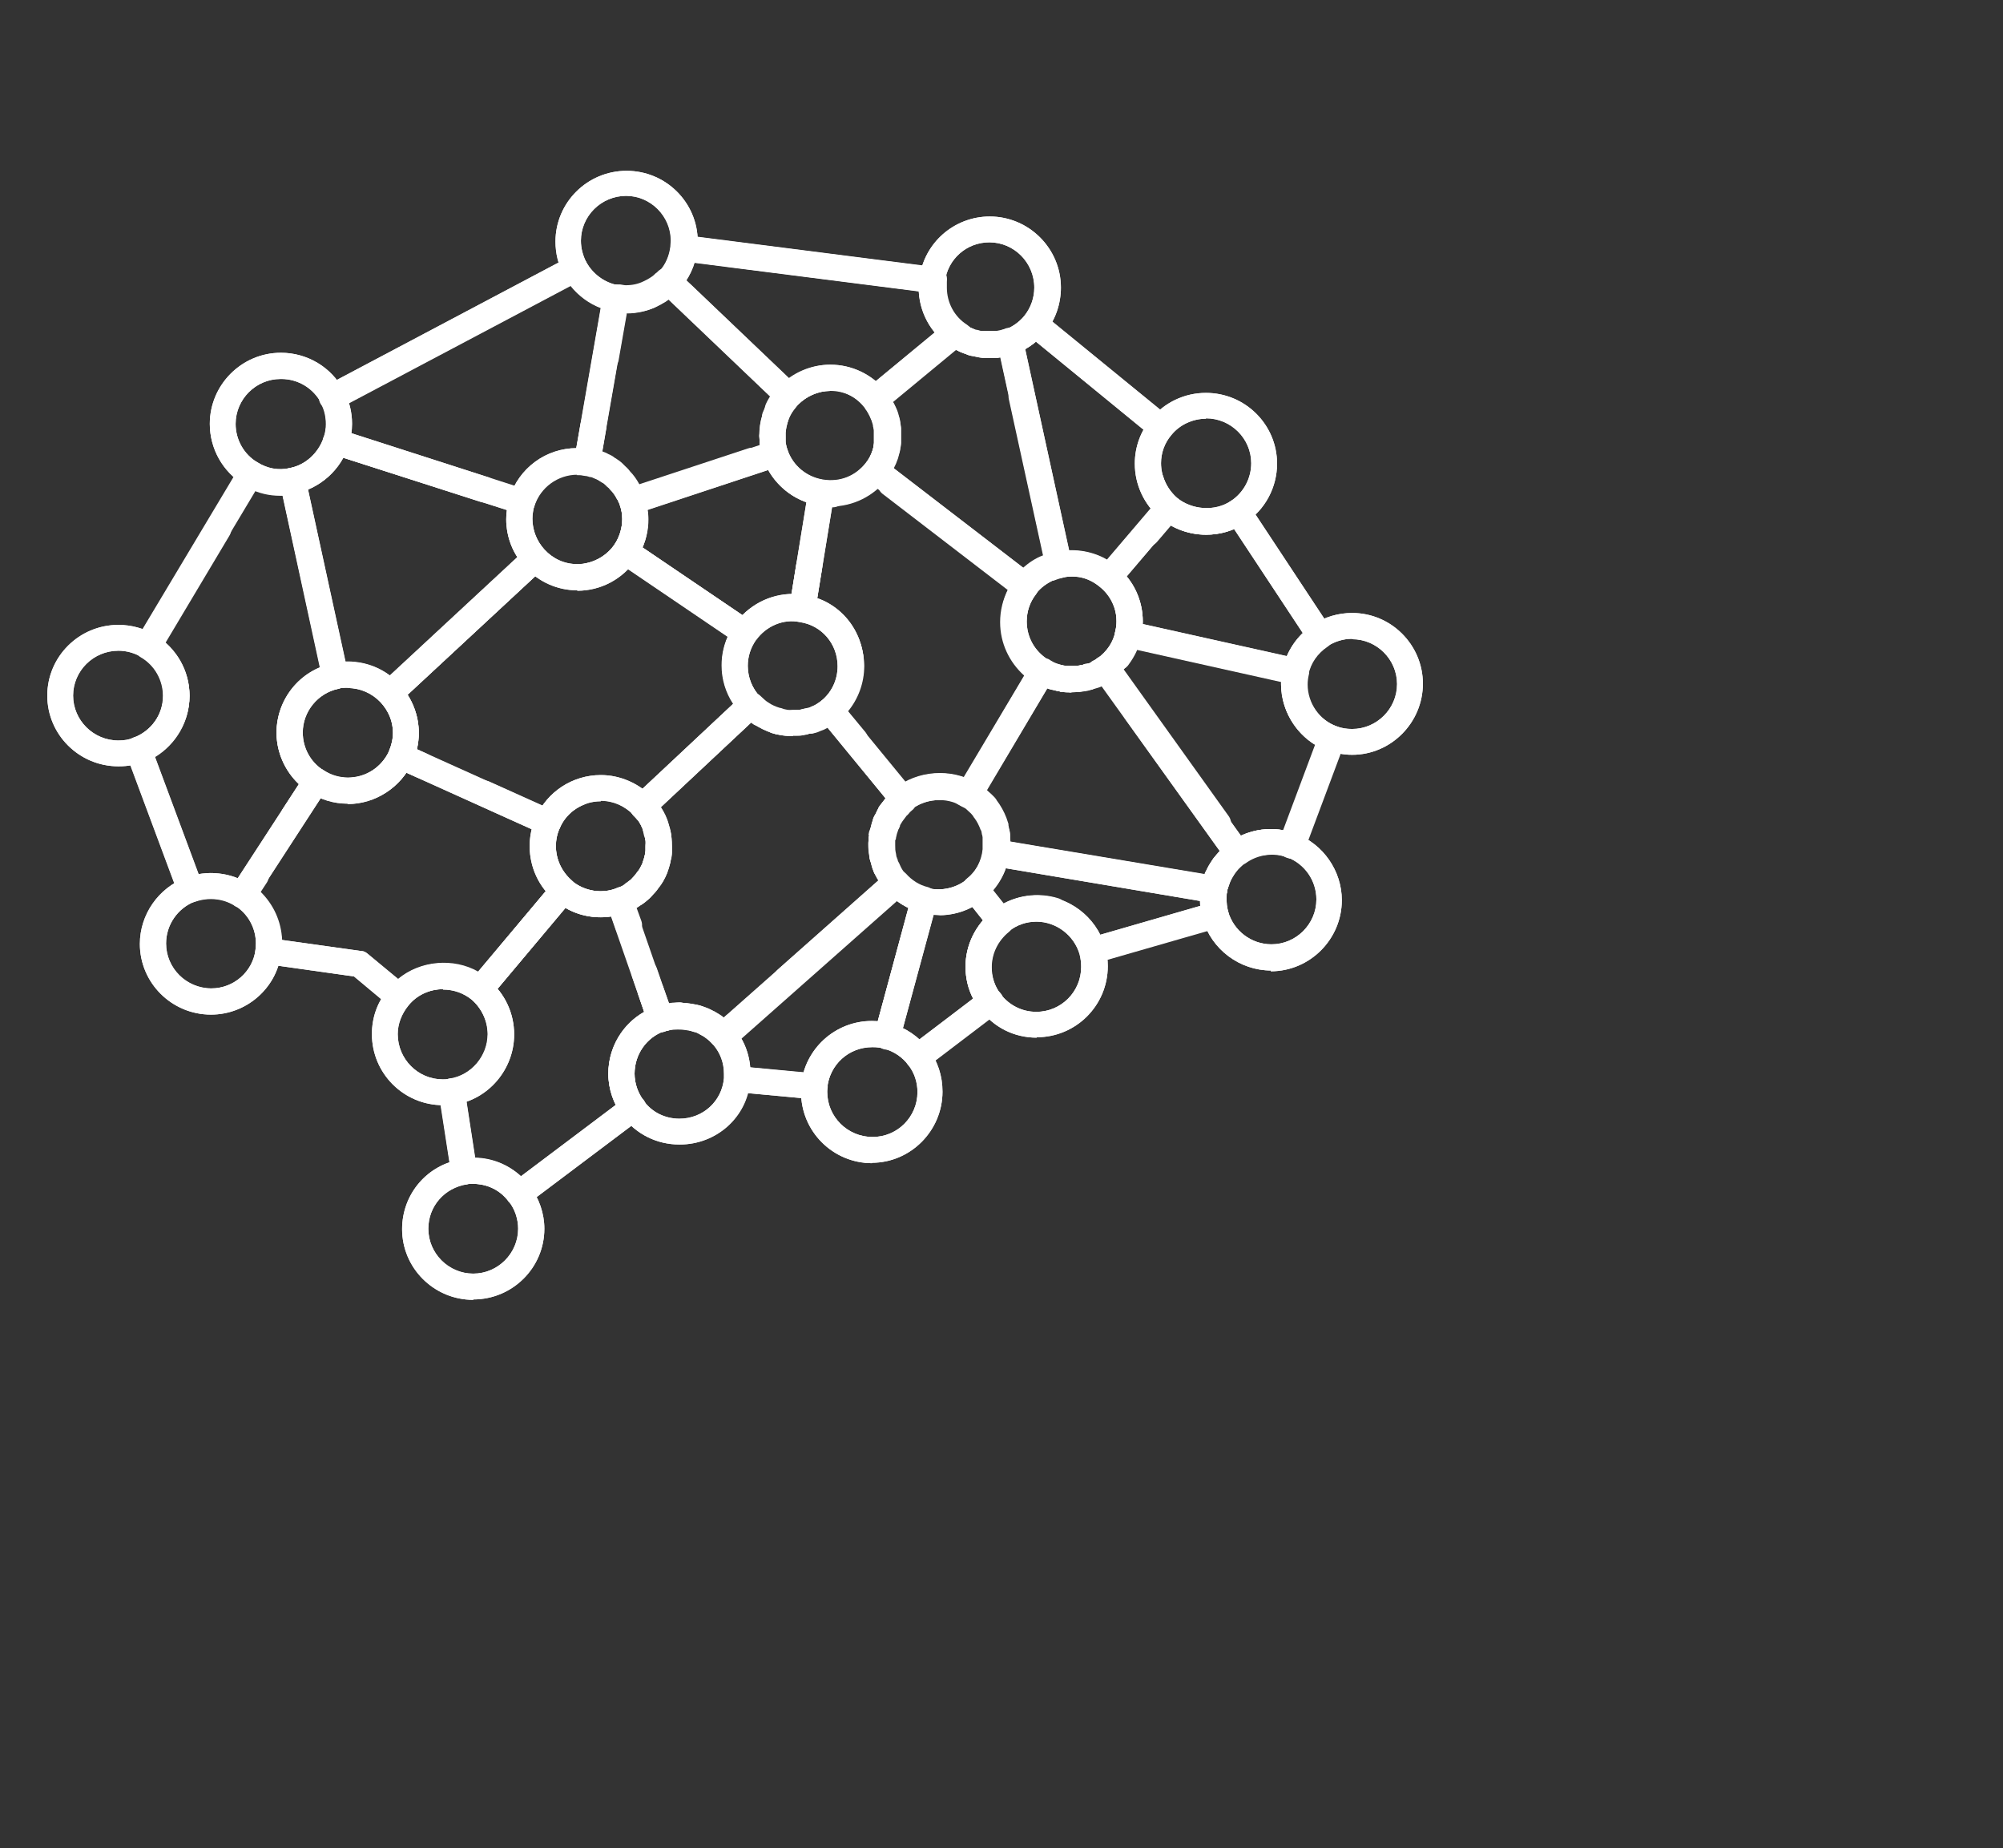 <?xml version="1.0" encoding="UTF-8"?><svg id="AI" xmlns="http://www.w3.org/2000/svg" width="50.41" height="46.52" viewBox="0 0 50.41 46.52"><rect x="0" y="0" width="50.41" height="46.52" fill="#333333" stroke="none"/><path d="M13.07,30.38s-.03,0-.05,0c-.09-.01-.16-.06-.22-.13-.21-.29-.54-.45-.9-.45-.07,0-.11,0-.15.01-.1.02-.2,0-.28-.06-.07-.06-.11-.14-.12-.23l-.31-2c-.01-.09,0-.17.06-.24.05-.07.13-.12.21-.13.55-.08.96-.57.96-1.12,0-.33-.15-.65-.4-.87-.14-.12-.15-.32-.04-.46l2.09-2.49c.12-.14.32-.16.46-.04.32.27.78.34,1.15.18.16-.07.34,0,.42.15.05.09.05.19.01.28.03.16-.06.32-.21.37-.13.04-.26,0-.35-.09-.4.07-.82,0-1.17-.21l-1.71,2.04c.26.32.41.72.41,1.13,0,.77-.5,1.44-1.19,1.69l.22,1.43c.44.01.84.18,1.15.47l2.39-1.8c-.12-.25-.19-.51-.19-.79,0-.65.35-1.24.9-1.55l-.3-.88c-.06-.17.03-.36.2-.42.17-.06.36.03.42.2l.4,1.16c.06.17-.03.36-.2.42-.45.16-.76.59-.76,1.07,0,.24.08.48.23.68.05.07.07.16.06.24-.01.09-.06.16-.13.22l-2.87,2.16c-.06.04-.13.07-.2.07Z" style="fill:#fff; stroke-width:0px;"/><path d="M20.5,27.67s-.02,0-.03,0l-1.94-.18c-.09,0-.18-.06-.23-.13-.06-.07-.08-.17-.06-.26,0-.03,0-.05,0-.07,0-.28-.1-.54-.28-.75-.12-.14-.1-.34.03-.46l.29-.26c.14-.12.34-.11.46.03.12.14.11.34-.03.46l-.07.06c.14.23.22.49.24.76l1.35.13c.22-.75.91-1.29,1.72-1.29.05,0,.09,0,.14,0l.77-2.86c-.12-.06-.22-.12-.32-.2l-2.53,2.24c-.14.12-.34.11-.46-.03-.12-.14-.11-.34.03-.46l2.75-2.44c.07-.06.15-.09.24-.08.09,0,.17.05.23.11.15.17.34.29.55.34.17.05.28.23.23.4l-.93,3.43c-.02.08-.08.16-.16.2-.08.04-.17.05-.25.03-.09-.03-.19-.04-.29-.04-.59,0-1.07.44-1.13,1.02-.02.17-.16.3-.33.3Z" style="fill:#fff; stroke-width:0px;"/><path d="M22.72,20.44c-.09,0-.19-.04-.25-.12l-1.83-2.23c-.11-.14-.09-.34.04-.46.26-.22.42-.54.42-.88,0-.56-.4-1.03-.95-1.11-.16-.02-.28-.16-.28-.32,0-.02,0-.04,0-.06l.47-2.89c.01-.08.05-.15.11-.2.07-.06.17-.09.27-.07.06.01.12.02.18.02h.05s0,0,0,0c.18,0,.32.14.33.32,0,.18-.14.33-.32.33h-.02s-.38,2.32-.38,2.32c.7.24,1.19.91,1.19,1.68,0,.42-.15.83-.42,1.15l1.45,1.78c.26-.14.56-.22.86-.22.18,0,.33.15.33.33h0s0,0,0,0c.05-.11.15-.17.26-.18l1.55-2.62c-.38-.34-.61-.82-.61-1.35,0-.29.07-.56.19-.81l-3.15-2.42c-.14-.11-.17-.32-.06-.46.11-.14.32-.17.46-.06l3.39,2.61c.07.05.11.13.13.22.01.09-.01.17-.07.24-.15.2-.23.44-.23.69,0,.4.21.77.55.98.15.09.2.29.11.45l-1.84,3.09c-.04.08-.12.13-.2.15-.09.02-.18,0-.25-.04-.03-.02-.06-.03-.09-.05-.12-.06-.19-.18-.18-.3-.05.11-.17.19-.3.19-.26,0-.52.09-.72.25-.06.05-.13.07-.21.07Z" style="fill:#fff; stroke-width:0px;"/><path d="M23.13,26.91c-.1,0-.2-.04-.26-.13-.11-.14-.08-.35.06-.46l1.56-1.18c-.13-.25-.19-.52-.19-.8,0-.44.16-.85.44-1.17l-.27-.34c-.3.16-.64.23-.98.2l-.85,3.15c-.05.17-.23.28-.4.23-.17-.05-.28-.23-.23-.4l.93-3.43c.02-.08.08-.16.15-.2.08-.04.17-.05.25-.03.33.09.72.02,1-.21.07-.05.15-.08.24-.07.09,0,.16.05.22.12l.64.81c.11.14.09.35-.05.46-.27.22-.43.54-.43.89,0,.25.08.49.23.68.05.07.08.16.07.24-.01.09-.06.17-.13.22l-1.8,1.37c-.06.04-.13.07-.2.07Z" style="fill:#fff; stroke-width:0px;"/><path d="M27.78,24.18c-.14,0-.27-.09-.31-.24-.05-.17.05-.35.22-.41l2.52-.73s0-.09,0-.14l-4.89-.82c-.07.21-.19.4-.33.56l.27.34c.41-.22.92-.27,1.37-.13.17.05.27.24.21.41-.05.17-.24.27-.41.22-.35-.11-.75-.04-1.04.19-.14.11-.35.09-.46-.05l-.64-.81c-.11-.14-.09-.35.05-.46.24-.19.39-.47.42-.77.02-.17.17-.31.34-.3.1,0,.19.06.25.13l5.08.85c.07-.03.16-.04.24,0,.16.05.25.22.21.38-.02.07-.02.14-.02.22,0,.1.01.2.04.32.05.17-.05.35-.23.4l-2.8.81s-.06.01-.09.01Z" style="fill:#fff; stroke-width:0px;"/><path d="M31.13,21.79s-.03,0-.05,0c-.09-.01-.16-.06-.21-.13l-2.55-3.56c-.11-.15-.07-.35.08-.46.15-.1.35-.07.46.08l2.37,3.32c.33-.16.71-.21,1.08-.14l.8-2.14c-.53-.32-.86-.9-.86-1.53,0-.02,0-.04,0-.06l-3.63-.81c-.06.14-.14.27-.23.39-.11.14-.32.17-.46.06-.14-.11-.17-.32-.06-.46.1-.13.17-.28.21-.44.02-.09.07-.16.14-.21.07-.05.16-.06.25-.04l4.22.94c.17.04.28.21.25.38-.02.09-.03.17-.03.25,0,.47.3.9.74,1.06.17.06.25.25.19.42l-1.01,2.7c-.03.08-.09.15-.17.18-.08.04-.17.04-.25,0-.35-.14-.76-.08-1.06.14-.06.04-.12.06-.19.06Z" style="fill:#fff; stroke-width:0px;"/><path d="M32.61,17.22s-.05,0-.07,0l-4.22-.94c-.09-.02-.16-.07-.21-.15-.05-.08-.06-.17-.04-.25.02-.07.03-.15.03-.24,0-.26-.08-.5-.24-.7-.11-.14-.09-.35.05-.46.14-.11.35-.09.46.05.25.31.39.71.39,1.11,0,.02,0,.04,0,.07l3.63.81c.09-.22.23-.42.4-.58l-1.73-2.62c-.5.21-1.11.18-1.59-.09l-.35.41c-.12.14-.32.15-.46.04-.14-.12-.15-.32-.04-.46l.54-.64c.12-.14.32-.15.46-.04.39.32.97.35,1.36.08.07-.05.16-.07.25-.05.09.02.16.07.21.14l2.06,3.12c.1.15.06.35-.09.45-.25.17-.42.41-.48.7-.02.09-.07.16-.14.21-.05.03-.11.05-.18.05Z" style="fill:#fff; stroke-width:0px;"/><path d="M27.91,14.86c-.08,0-.15-.03-.21-.08-.26-.23-.57-.33-.98-.24-.18.04-.35-.08-.39-.25l-1.18-5.4c-.06-.04-.1-.11-.12-.18-.04-.17.06-.33.22-.39.21-.06.4-.19.54-.36.12-.14.32-.16.46-.05l2.94,2.4c.14.11.16.32.05.46-.11.14-.32.16-.46.05l-2.71-2.22c-.08.07-.17.13-.27.19l1.11,5.07c.33,0,.66.07.95.24l1.11-1.3c-.14-.17-.25-.37-.31-.59-.05-.17.04-.36.21-.41.17-.06.36.04.41.21.06.2.18.38.34.52.14.12.15.32.03.46l-1.49,1.75c-.06.07-.14.11-.22.11,0,0-.02,0-.02,0Z" style="fill:#fff; stroke-width:0px;"/><path d="M18.75,16.25c-.06,0-.13-.02-.18-.06l-3.01-2.04c-.15-.1-.19-.3-.09-.45.12-.19.19-.41.19-.64,0-.12-.02-.24-.06-.35-.06-.17.04-.36.21-.41l3.59-1.19c.17-.06.36.04.41.21.14.4.48.69.89.76.16.03.28.16.28.32,0,.02,0,.04,0,.06l-.02.13c-.03.18-.2.3-.37.27-.12-.02-.21-.1-.25-.2-.43-.14-.79-.44-1.01-.83l-3.03,1c.01.08.02.16.02.24,0,.25-.05.49-.15.71l2.52,1.71c.32-.32.76-.51,1.23-.53l.12-.76c.03-.18.19-.3.38-.27.18.03.3.2.27.38l-.17,1.04c-.01.08-.05.16-.12.21-.08.06-.18.09-.28.07-.04,0-.09-.01-.16-.01-.38,0-.73.18-.94.49-.06.09-.17.14-.27.14Z" style="fill:#fff; stroke-width:0px;"/><path d="M13.79,21.03s-.09,0-.13-.03l-3.7-1.67c-.08-.04-.14-.1-.17-.18-.03-.08-.03-.17,0-.25.06-.14.1-.3.1-.46,0-.29-.11-.55-.31-.77-.12-.13-.11-.34.02-.46l3.45-3.2c.13-.12.34-.12.46.02.12.13.12.34-.02.46l-3.23,3c.18.29.28.62.28.96,0,.14-.02.28-.05.42l3.16,1.42c.2-.29.49-.52.83-.65.17-.07.36.02.42.19.06.17-.02.36-.19.42-.28.11-.51.32-.63.59-.04.08-.1.14-.18.17-.04.01-.08.02-.12.02ZM16.19,20.61c-.09,0-.17-.03-.24-.1-.12-.13-.12-.34.01-.46l2.49-2.33c-.19-.29-.29-.62-.29-.97,0-.25.05-.49.15-.72l-2.52-1.71c-.25.26-.58.43-.93.5-.18.04-.35-.08-.38-.26-.03-.18.08-.35.26-.38.29-.06.56-.23.73-.48.1-.15.3-.19.45-.09l3.01,2.04c.09.06.14.16.14.27,0,.07-.02.13-.06.19-.13.19-.2.41-.2.64,0,.29.11.57.31.78.06.06.09.15.09.23,0,.09-.04.17-.1.23l-2.71,2.54c-.06.06-.14.09-.22.09Z" style="fill:#fff; stroke-width:0px;"/><path d="M22.02,10.37s-.02,0-.03,0c-.09,0-.17-.05-.22-.12-.21-.26-.53-.41-.87-.41-.31,0-.6.13-.82.35-.06.06-.14.1-.23.1-.08,0-.17-.03-.23-.09l-2.67-2.55c-.13-.12-.14-.33-.01-.46.12-.13.33-.14.46-.01l2.46,2.35c.65-.46,1.59-.42,2.19.08l1.5-1.24c-.24-.29-.38-.65-.4-1.03l-5.65-.72c-.18-.02-.31-.19-.28-.37.02-.18.19-.31.37-.28l5.95.76c.09,0,.17.04.23.11.06.07.07.16.06.26,0,.05,0,.09,0,.14,0,.38.19.73.5.93h0c.15.1.19.3.09.45-.07.1-.19.15-.3.14l-1.85,1.53c-.06.05-.13.07-.21.07Z" style="fill:#fff; stroke-width:0px;"/><path d="M13.14,12.95s-.07,0-.1-.02l-4.69-1.5c-.08-.03-.15-.09-.19-.16-.04-.08-.05-.17-.02-.25.04-.11.06-.23.06-.34,0-.19-.04-.37-.13-.53-.04-.08-.05-.17-.03-.25.03-.08.08-.15.16-.19l6.12-3.24c.16-.08.36-.02.44.14.16.31.47.53.81.59.09.01.16.06.21.13.05.07.07.16.05.25l-.26,1.48c-.03.18-.2.3-.38.27-.18-.03-.3-.2-.27-.38l.21-1.19c-.3-.11-.57-.31-.77-.56l-5.59,2.96c.05.17.08.35.08.53,0,.08,0,.15-.02.23l4.12,1.32c.3-.57.89-.94,1.55-.94l.11-.63c.03-.18.2-.3.38-.27.18.03.3.2.27.38l-.16.93c-.02.09-.07.16-.14.21-.07.05-.17.07-.25.05-.06-.01-.12-.02-.18-.02-.49,0-.93.32-1.08.79-.03.08-.08.15-.16.19-.05.02-.1.04-.15.04Z" style="fill:#fff; stroke-width:0px;"/><path d="M9.82,17.77c-.09,0-.17-.03-.24-.1-.22-.23-.51-.36-.83-.36-.08,0-.16,0-.24.03-.1.02-.2,0-.27-.07-.06-.05-.11-.13-.12-.21l-1.07-4.89c-.02-.09,0-.17.04-.25.05-.07.12-.12.21-.14.39-.08.71-.38.84-.76.06-.17.24-.27.41-.21l3.73,1.2c.17.05.27.24.21.41-.06.17-.24.27-.41.21l-3.45-1.11c-.19.36-.5.64-.88.8l.94,4.33c.41-.01.8.11,1.12.35l3.21-2.98c-.12-.19-.2-.39-.24-.61-.04-.18.08-.35.26-.38.18-.03.35.08.38.26.04.2.14.4.28.55.06.06.09.15.09.23,0,.09-.04.17-.1.23l-3.64,3.38c-.06.06-.14.09-.22.09Z" style="fill:#fff; stroke-width:0px;"/><path d="M6.1,22.86c-.06,0-.13-.02-.18-.05-.29-.19-.67-.23-1.01-.11-.08.03-.17.03-.25,0-.08-.04-.14-.1-.17-.18l-1.31-3.52c-.03-.08-.03-.17,0-.25.04-.08.1-.14.18-.17.44-.16.74-.59.74-1.06,0-.4-.21-.77-.55-.97-.16-.09-.21-.29-.11-.45l1.77-2.95c.09-.16.29-.21.45-.11.16.09.21.29.11.45l-1.61,2.7c.38.34.61.82.61,1.34,0,.63-.34,1.21-.87,1.53l1.1,2.96c.33-.06.68-.02.99.11l.18-.27c.1-.15.3-.2.45-.1.15.1.19.3.1.45l-.34.52c-.05.07-.12.12-.21.14-.02,0-.04,0-.07,0ZM7.39,20.87c-.06,0-.12-.02-.18-.05-.15-.1-.19-.3-.1-.45l.41-.63c-.35-.33-.56-.8-.56-1.29,0-.72.44-1.37,1.09-1.64l-.94-4.33s-.04,0-.06,0c-.27,0-.53-.06-.77-.18-.16-.08-.23-.28-.15-.44.08-.16.28-.23.44-.15.15.07.31.1.48.11.08,0,.16,0,.24-.03.18-.04.35.07.39.25l1.07,4.91s0,.05,0,.07c0,.15-.11.29-.26.32-.51.11-.89.57-.89,1.1,0,.38.19.74.52.95.15.1.19.3.1.45l-.57.88c-.06.1-.17.15-.27.15Z" style="fill:#fff; stroke-width:0px;"/><path d="M10.03,25.42c-.08,0-.15-.03-.21-.08l-.91-.76-2.19-.31c-.08-.01-.16-.05-.21-.12-.06-.08-.09-.18-.07-.27,0-.02.01-.07.01-.14,0-.38-.19-.74-.52-.95-.15-.1-.19-.3-.1-.45l1.86-2.86c.05-.07.12-.13.21-.14.09-.02.18,0,.25.05.18.12.39.18.61.18.45,0,.85-.26,1.04-.67.07-.16.27-.24.43-.16l.51.23c.16.07.24.27.16.43-.07.16-.27.24-.43.16l-.24-.11c-.33.48-.88.77-1.47.77-.24,0-.47-.05-.68-.14l-1.53,2.36c.33.32.53.75.55,1.22l2,.28c.07,0,.12.04.17.08l.75.62c.55-.46,1.39-.54,2.02-.18l1.71-2.04c-.26-.32-.41-.72-.41-1.13,0-.14.02-.28.05-.42l-1.33-.6c-.16-.07-.24-.27-.16-.43.07-.17.27-.24.43-.16l1.6.72c.16.07.24.27.16.43-.07.15-.1.31-.1.46,0,.34.15.65.4.87.07.06.11.14.12.22,0,.09-.02.17-.08.24l-2.09,2.49c-.12.14-.32.16-.46.04-.47-.39-1.22-.32-1.6.14-.06.07-.14.11-.22.12-.01,0-.02,0-.03,0Z" style="fill:#fff; stroke-width:0px;"/><path d="M34.03,19c-.21,0-.42-.04-.63-.11-.69-.26-1.16-.93-1.16-1.67,0-.12.01-.25.04-.38.1-.45.37-.85.76-1.11.29-.2.64-.3.99-.3.98,0,1.78.8,1.78,1.78s-.8,1.79-1.78,1.79ZM34.03,16.08c-.23,0-.44.07-.63.19-.25.17-.42.41-.48.7-.02.09-.03.17-.03.25,0,.47.3.9.74,1.06.13.05.26.07.4.07.62,0,1.13-.51,1.13-1.13s-.51-1.13-1.13-1.13Z" style="fill:#fff; stroke-width:0px;"/><path d="M31.99,24.43c-.79,0-1.5-.53-1.72-1.29-.05-.17-.07-.33-.07-.49,0-.13.01-.24.04-.36.02-.08.03-.14.05-.19.03-.08.04-.12.06-.16.03-.09.09-.19.16-.29.02-.03.04-.06.07-.09,0,0,.03-.04.04-.05.04-.05.07-.08.11-.12.03-.03.06-.06.09-.09.04-.03.08-.07.13-.1.46-.34,1.12-.43,1.67-.21.68.26,1.15.93,1.15,1.67,0,.98-.8,1.79-1.79,1.79ZM31.99,21.51c-.24,0-.47.07-.66.21-.04.03-.06.05-.08.07-.02.02-.04.03-.05.05-.03.03-.05.06-.07.08l-.03.04s-.02.03-.03.04c-.04.06-.08.13-.11.2-.02.04-.02.06-.03.07-.01.05-.03.09-.04.13-.02.08-.02.15-.02.23,0,.1.01.2.04.32.14.48.58.82,1.09.82.62,0,1.13-.51,1.13-1.13,0-.47-.29-.89-.73-1.06-.13-.05-.27-.08-.4-.08Z" style="fill:#fff; stroke-width:0px;"/><path d="M30.35,13.46c-.42,0-.83-.15-1.16-.42-.4-.35-.63-.84-.63-1.37,0-.41.14-.81.41-1.13.34-.41.84-.65,1.38-.65.99,0,1.79.8,1.79,1.78,0,.6-.3,1.16-.8,1.49-.29.2-.63.3-.99.3ZM30.35,10.54c-.33,0-.66.15-.87.41-.17.2-.26.45-.26.71,0,.33.15.65.4.87.38.31.96.35,1.36.08.32-.21.51-.57.51-.95,0-.62-.51-1.13-1.14-1.13Z" style="fill:#fff; stroke-width:0px;"/><path d="M27.39,17.36c-.18,0-.33-.15-.33-.33s.15-.33.33-.33v.26l.15.36s-.11.03-.15.03Z" style="fill:#fff; stroke-width:0px;"/><path d="M26.72,17.4s-.03,0-.05,0c-.07-.01-.13-.02-.2-.05-.17-.06-.26-.24-.21-.4.05-.17.23-.27.4-.22.03,0,.06.02.1.02.17.01.3.15.3.33s-.15.33-.33.33c0,0,0,0,0,0Z" style="fill:#fff; stroke-width:0px;"/><path d="M26.43,14.61c-.13,0-.25-.08-.3-.2-.02-.04-.02-.08-.02-.12,0-.13.08-.25.2-.3.09-.04.18-.06.28-.08.18-.04.35.07.39.25,0,.02,0,.05,0,.07,0,.15-.1.28-.25.32-.06.01-.12.03-.17.05-.04.02-.08.02-.12.02Z" style="fill:#fff; stroke-width:0px;"/><path d="M26.57,17.37s-.05,0-.07,0c-.06-.01-.11-.03-.17-.05-.03,0-.05-.02-.07-.03-.16-.07-.23-.27-.16-.43.07-.16.26-.24.43-.17l.04.02s.04.01.06.02c.16.02.28.16.28.32,0,.18-.14.33-.33.33h0Z" style="fill:#fff; stroke-width:0px;"/><path d="M26.09,26.12c-.57,0-1.08-.26-1.42-.71-.24-.3-.37-.68-.37-1.08,0-.54.25-1.05.68-1.4.32-.25.71-.39,1.11-.39.79,0,1.5.53,1.72,1.29.05.17.07.33.07.49,0,.99-.8,1.79-1.79,1.79ZM26.09,23.2c-.26,0-.5.08-.71.25-.27.22-.43.54-.43.89,0,.25.08.49.23.68.22.29.55.45.9.45.63,0,1.13-.51,1.13-1.13,0-.1-.01-.2-.04-.32-.14-.48-.59-.82-1.09-.82Z" style="fill:#fff; stroke-width:0px;"/><path d="M26.39,17.31s-.08,0-.12-.02c-.08-.03-.15-.07-.22-.12-.09-.06-.14-.17-.14-.27,0-.06.02-.13.06-.18.1-.15.3-.19.45-.09.03.02.06.03.09.05.13.05.21.17.21.31,0,.04,0,.08-.02.12-.05.13-.17.21-.31.21Z" style="fill:#fff; stroke-width:0px;"/><path d="M26.97,17.43c-.07,0-.14,0-.21-.01-.04,0-.08,0-.1-.02-.04,0-.11-.02-.16-.04-.08-.02-.15-.04-.23-.08-.06-.02-.12-.05-.18-.09-.01,0-.02-.01-.03-.02-.55-.33-.87-.9-.87-1.54,0-.4.13-.77.37-1.09.19-.25.45-.45.75-.57.09-.04.18-.06.28-.08.14-.03.26-.04.38-.04.43,0,.84.15,1.16.43.4.33.63.83.63,1.35,0,.14-.02.27-.05.4-.09.41-.34.79-.7,1.05l-.06.04s-.04.03-.08.05c0,0-.04.02-.05.03-.11.06-.21.1-.32.13-.02,0-.03.01-.05.02,0,0-.01,0-.02,0-.03,0-.05.01-.08.02,0,0-.04,0-.05.01-.05,0-.12.02-.17.02-.09,0-.13.01-.18.01ZM26.37,16.6s.03.02.05.03c.03.02.06.03.09.05.01,0,.03.01.05.02.02.01.07.02.11.03.03,0,.07.02.11.03.01,0,.04,0,.05,0,.07,0,.15.01.23,0,.07,0,.11-.01.15-.02h.05s.02-.02.03-.02c0,0,.02,0,.02,0,0,0,.02,0,.03,0,.06-.02.12-.04.18-.08,0,0,.05-.03.05-.03,0,0,.03-.02.04-.03.25-.18.41-.42.46-.69.02-.09.03-.17.03-.25,0-.33-.15-.64-.4-.85-.27-.23-.58-.33-.98-.25-.05.01-.11.03-.17.05-.19.08-.36.2-.48.36-.15.2-.23.44-.23.69,0,.4.2.75.53.96Z" style="fill:#fff; stroke-width:0px;"/><path d="M24.92,9.01c-.06,0-.12,0-.18,0-.1-.01-.18-.03-.27-.05-.05,0-.1-.02-.14-.04l-.06-.02c-.08-.03-.13-.05-.18-.08-.01,0-.03-.01-.04-.02-.06-.03-.1-.06-.15-.09-.48-.32-.78-.87-.78-1.47,0-.08,0-.16.02-.23.11-.89.87-1.56,1.77-1.56.98,0,1.79.8,1.79,1.79,0,.41-.14.82-.4,1.13-.22.27-.52.47-.85.57-.07.02-.12.03-.18.04-.06.01-.11.02-.17.03-.06,0-.12,0-.18,0ZM24.36,8.21s.02,0,.03.02c.02.01.05.03.08.04,0,0,.04.02.04.02l.06.03s.05.01.06.01c.05.02.11.02.17.03.06,0,.16,0,.23,0,.04,0,.08-.01.11-.02.04,0,.08-.02.11-.03.2-.06.39-.19.53-.36.16-.2.25-.45.25-.71,0-.63-.51-1.14-1.13-1.14-.57,0-1.05.42-1.12.99,0,.05-.01.1-.01.15,0,.38.19.73.5.93.03.02.05.03.07.04Z" style="fill:#fff; stroke-width:0px;"/><path d="M30.55,22.73s-.04,0-.05,0l-5.46-.92c-.17-.03-.29-.19-.27-.37,0-.02,0-.03,0-.05,0-.07,0-.11,0-.15,0-.05,0-.1,0-.14,0-.01,0-.03,0-.04,0-.05-.02-.07-.02-.09,0-.01,0-.03-.01-.05,0-.02-.01-.04-.02-.06-.04-.11-.09-.21-.15-.29-.02-.02-.03-.04-.04-.06-.02-.02-.03-.04-.05-.06-.05-.05-.09-.08-.13-.12-.03-.02-.06-.04-.09-.06-.08-.04-.13-.12-.16-.2-.02-.09-.01-.18.03-.25l1.84-3.09c.08-.13.23-.19.38-.15.03,0,.07.03.1.05.03.02.06.03.09.05.01,0,.03.01.05.02.02,0,.05.02.09.03.07.02.1.03.13.03.01,0,.04,0,.05,0,.07,0,.15.01.23,0,.07,0,.11-.01.15-.02h.05s.02-.02.03-.02c0,0,.02,0,.02,0,0,0,.02,0,.03,0,.06-.02.12-.04.18-.08.02-.01.04-.02.06-.03,0,0,.04-.02.04-.03.15-.11.37-.09.48.06l2.79,3.9c.11.15.07.35-.08.46-.15.1-.35.07-.46-.08l-2.62-3.66c-.07.04-.15.06-.22.08-.02,0-.03.01-.05.02,0,0-.01,0-.02,0-.03,0-.05.01-.08.02,0,0-.04,0-.05.01-.05,0-.12.02-.17.02-.21.02-.28.01-.39,0-.04,0-.08,0-.12-.02-.03,0-.1-.02-.17-.04-.03,0-.07-.02-.12-.04l-1.53,2.58s.07.07.11.1c.02.02.05.05.08.08.02.02.03.04.04.05,0,0,.01.01.01.02.1.13.19.29.25.45.01.03.03.09.05.15,0,.01,0,.03,0,.04.01.05.02.09.03.14,0,.02.01.05.01.09,0,.06.01.12.01.18l4.89.82v-.03c.08-.17.27-.25.44-.18.17.07.25.26.18.43v.03s-.04.09-.05.13c0,.01,0,.02-.01.04,0,.01,0,.03,0,.04-.04.14-.17.24-.32.24Z" style="fill:#fff; stroke-width:0px;"/><path d="M25.07,21.33c-.16,0-.29-.11-.32-.27,0-.03-.01-.06-.02-.1,0-.03-.01-.06-.01-.09,0-.14.09-.27.23-.31.17-.05.36.05.41.22,0,.03.02.07.03.1.02.04.03.08.03.13,0,.18-.15.33-.33.33h0Z" style="fill:#fff; stroke-width:0px;"/><path d="M25.05,21.18s-.09,0-.13-.03c-.09-.03-.16-.1-.19-.2h0s0,0,0,0h0s0,0,0,0h0s0-.01,0-.01c0-.03-.02-.06-.03-.09-.06-.17.02-.35.18-.42.16-.07.35,0,.42.17.01.03.02.06.03.1.03.05.04.1.04.16,0,.18-.15.33-.33.33Z" style="fill:#fff; stroke-width:0px;"/><path d="M24.75,20.64c-.09,0-.17-.04-.24-.11,0,0-.01-.01-.01-.01-.02-.02-.03-.04-.05-.06-.06-.06-.1-.15-.1-.23s.03-.17.1-.23c.13-.13.33-.13.46,0,.03.03.06.06.09.09.05.06.08.14.08.22,0,.09-.04.18-.11.24-.06.06-.14.08-.22.08Z" style="fill:#fff; stroke-width:0px;"/><path d="M24.55,8.96s-.03,0-.05,0c0,0,0,0-.02,0,0,0,0,0,0,0,0,0,0,0-.01,0h0s-.09-.02-.14-.04c-.16-.06-.24-.24-.19-.41.06-.16.23-.26.4-.21,0,0,.04.01.04.01,0,0,0,0,.01,0,.16.02.29.16.29.33,0,.18-.15.33-.33.33h0Z" style="fill:#fff; stroke-width:0px;"/><path d="M24.51,20.4c-.06,0-.13-.02-.19-.06h0s-.07-.05-.11-.07c-.15-.09-.2-.29-.12-.44.09-.15.29-.21.44-.12.04.02.08.05.12.08.11.05.18.16.18.29,0,.18-.15.35-.33.33h0Z" style="fill:#fff; stroke-width:0px;"/><path d="M23.64,23.03c-.16,0-.32-.02-.47-.06-.34-.09-.64-.28-.87-.54-.08-.09-.16-.21-.23-.33-.02-.05-.05-.09-.07-.13-.03-.08-.06-.14-.07-.21,0-.03-.03-.08-.04-.14,0-.01,0-.03,0-.03-.02-.11-.03-.23-.03-.34,0-.06,0-.12.01-.18,0-.03,0-.08.02-.13.02-.1.04-.21.08-.31.01-.04.03-.09.06-.13.02-.05.04-.09.07-.14,0-.02.03-.07.07-.11.04-.06.09-.13.15-.2l.06-.07c.06-.06.1-.1.14-.13.56-.46,1.42-.52,2.04-.15.05.03.09.06.14.09.09.07.16.13.23.2.02.02.05.05.08.08.02.02.03.04.04.05,0,0,.01.01.01.02.1.13.19.29.25.45.02.04.03.09.05.13,0,.02.01.04.01.06.01.04.02.09.03.14,0,0,.01.04.01.08,0,.07.01.14.01.22,0,.06,0,.12-.01.18-.05.48-.28.92-.66,1.22-.31.25-.71.39-1.11.39ZM22.57,20.25l.21.25s-.06.07-.09.12c-.02.03-.03.04-.04.06-.03.05-.04.06-.04.08,0,.02-.01.03-.02.05,0,.01-.02.04-.02.06-.03.06-.04.13-.05.19,0,.02,0,.04-.02.06,0,.04,0,.09,0,.13,0,.07,0,.14.02.21.01.07.02.1.03.12.02.06.03.09.04.12.01.03.03.06.04.09.04.08.09.15.14.21.15.17.34.29.55.35.33.09.72.02,1-.2.24-.19.39-.47.42-.77,0-.04,0-.08,0-.12,0-.05,0-.1,0-.14,0-.01,0-.03,0-.04,0-.03-.02-.06-.02-.09,0-.02,0-.03-.01-.05,0-.03-.02-.05-.02-.07-.04-.1-.09-.19-.15-.28-.02-.02-.03-.04-.04-.06-.02-.02-.03-.04-.05-.06-.05-.05-.09-.08-.13-.12-.03-.02-.07-.05-.1-.07-.39-.24-.93-.2-1.29.1-.03.02-.05.05-.07.07l-.28-.19Z" style="fill:#fff; stroke-width:0px;"/><path d="M22.31,11.66s-.06,0-.1-.01c-.17-.05-.26-.22-.22-.39h0s0-.05.01-.06c.02-.18.18-.31.36-.29.18.02.31.18.29.36h0c0,.05-.01.11-.04.18-.05.13-.17.21-.31.21Z" style="fill:#fff; stroke-width:0px;"/><path d="M22.27,21.06s-.06,0-.09-.01c-.17-.05-.26-.22-.22-.39.01-.06.04-.12.08-.18.09-.16.29-.21.45-.12.1.06.16.17.16.28,0,.06-.01.11-.04.16,0,.01-.01.03-.02.04-.05.13-.18.22-.31.22Z" style="fill:#fff; stroke-width:0px;"/><path d="M22.29,10.9c-.13,0-.25-.08-.3-.21v-.04s-.04-.08-.04-.08c-.05-.16.03-.34.18-.41.16-.07.34,0,.42.15.03.06.04.11.05.15.05.17-.05.36-.22.41-.03.01-.07.02-.1.02Z" style="fill:#fff; stroke-width:0px;"/><path d="M22.27,11.77s-.07,0-.11-.02c-.17-.06-.26-.24-.2-.41,0-.03.02-.06.03-.09.04-.18.22-.29.39-.25.15.03.25.17.25.32,0,.02,0,.05,0,.07-.01.05-.03.11-.05.15-.05.13-.17.22-.31.22Z" style="fill:#fff; stroke-width:0px;"/><path d="M21.95,29.28c-.99,0-1.79-.8-1.79-1.79,0-.06,0-.11,0-.17.09-.92.86-1.62,1.78-1.62.16,0,.32.02.47.06.37.1.71.33.95.64.24.31.36.68.36,1.08,0,.98-.8,1.79-1.78,1.79ZM21.95,26.36c-.59,0-1.07.44-1.13,1.02,0,.04,0,.07,0,.11,0,.62.51,1.13,1.14,1.13s1.13-.51,1.13-1.13c0-.25-.08-.49-.23-.68-.15-.2-.36-.34-.6-.41-.09-.03-.19-.04-.29-.04Z" style="fill:#fff; stroke-width:0px;"/><path d="M22.15,10.55c-.11,0-.22-.06-.28-.16h0c-.05-.07-.08-.15-.08-.23,0-.09.04-.19.11-.25.14-.12.34-.12.45.02.03.04.06.08.09.13.03.05.04.11.04.16,0,.11-.06.23-.16.29-.05.03-.11.04-.16.04Z" style="fill:#fff; stroke-width:0px;"/><path d="M25.81,15.08c-.07,0-.14-.02-.2-.07l-3.76-2.89c-.14-.11-.17-.31-.06-.46.08-.1.13-.21.17-.32.01-.03.02-.06.02-.08,0-.02.02-.1.02-.11,0-.01,0-.03,0-.05,0-.05,0-.09,0-.13s0-.08,0-.12c0-.04-.01-.08-.02-.11,0-.03,0-.05-.01-.06l-.03-.1c-.02-.06-.05-.12-.08-.18l-.03-.05s-.02-.03-.03-.04c-.01-.02-.02-.04-.04-.06-.06-.07-.09-.15-.08-.24,0-.09.05-.17.12-.22l2.01-1.66c.12-.1.3-.1.42,0,0,0,.05.03.05.03.03.02.05.03.06.04.02,0,.03.01.04.02.03.02.05.03.05.03,0,0,.05.02.06.02l.06.03s.05,0,.06.01c.05.02.11.02.17.03.06,0,.15,0,.23,0,.18-.02.36.1.38.28.02.18-.09.34-.27.36h-.05c-.14.02-.25.02-.37,0-.1-.01-.18-.03-.27-.05-.03,0-.06-.02-.09-.02,0,0-.04-.01-.05-.02l-.05-.02c-.07-.02-.13-.05-.18-.08,0,0-.02,0-.03-.01,0,0-.01,0-.02,0l-1.59,1.32c.04.08.08.17.12.25l.03.08s.01.04.02.05c.01.05.03.09.03.14,0,.05.02.1.02.16,0,.06,0,.12,0,.18s0,.12,0,.17c0,.06-.01.1-.02.14,0,.05-.01.1-.04.16,0,.01-.02.07-.03.11-.03.08-.06.15-.09.22l3.29,2.53c.15-.13.31-.24.5-.31l-.86-3.93c-.04-.18.07-.35.25-.39.18-.04.35.07.39.25l.92,4.22c.04.18-.07.35-.25.39-.06.01-.12.03-.17.05-.19.08-.36.2-.48.36-.06.08-.16.13-.26.13Z" style="fill:#fff; stroke-width:0px;"/><path d="M20.9,12.75c-.1,0-.19-.01-.29-.03-.65-.1-1.19-.56-1.41-1.19-.02-.07-.04-.15-.06-.22-.01-.05-.02-.11-.02-.16,0-.08-.01-.13-.01-.18,0-.18.02-.35.07-.5,0-.05.03-.09.05-.14.03-.1.1-.23.18-.35,0,0,.03-.04.04-.05l.15-.18c.35-.36.82-.57,1.3-.57.54,0,1.04.24,1.38.65.03.04.06.07.09.11.03.03.05.07.07.11.05.09.1.18.14.28.02.05.03.09.04.13.02.07.03.11.04.17,0,.05.02.1.02.16,0,.05,0,.12,0,.18s0,.12,0,.17c0,.06-.01.1-.02.14,0,.04-.01.07-.02.11-.01.05-.03.1-.04.15-.06.18-.15.35-.27.51-.34.44-.86.7-1.42.7ZM20.9,9.84c-.31,0-.6.13-.82.35l-.11.14c-.06.09-.1.17-.13.25,0,.02-.02.05-.02.07-.03.1-.05.21-.05.32,0,.03,0,.07,0,.1,0,.05,0,.08.01.11.01.05.02.1.04.15.13.39.47.68.89.75.43.07.82-.09,1.08-.42.08-.1.13-.2.17-.32,0-.03.02-.05.02-.08,0-.03.01-.05.01-.07,0-.02,0-.03,0-.05,0-.01,0-.03,0-.05,0-.05,0-.09,0-.13s0-.08,0-.12c0-.04-.01-.08-.02-.11,0-.03,0-.05-.01-.06l-.02-.07c-.04-.1-.07-.16-.1-.21l-.03-.05s-.02-.03-.03-.04c-.01-.02-.02-.04-.04-.06-.22-.27-.54-.42-.88-.42Z" style="fill:#fff; stroke-width:0px;"/><path d="M19.96,18.53c-.14,0-.26-.01-.37-.04-.04,0-.1-.02-.16-.04-.16-.05-.32-.13-.47-.23-.04-.03-.08-.06-.12-.09-.06-.05-.1-.09-.14-.13,0,0-.03-.03-.03-.03-.32-.34-.5-.77-.5-1.23,0-.34.1-.68.29-.97,0-.01.01-.03.02-.04.34-.49.89-.78,1.48-.78.08,0,.19,0,.3.03.85.13,1.48.87,1.48,1.76,0,.53-.24,1.04-.65,1.38-.1.07-.18.13-.28.18-.06.03-.11.06-.18.08-.03.01-.07.03-.12.05-.02,0-.05.02-.07.02h-.04s-.06.02-.09.03c-.05.01-.11.02-.17.03-.06,0-.12,0-.18,0ZM19.04,16.09s-.01.02-.02.03c-.13.19-.2.41-.2.64,0,.29.11.57.31.78.05.05.08.08.11.1.02.02.05.04.08.06.1.07.2.11.3.14.03,0,.07.02.1.03.11.03.24.03.36.02.04,0,.08-.01.11-.02l.1-.02s.02,0,.02,0h0s.05-.02.08-.03c.05-.02.08-.03.1-.05.07-.04.13-.08.19-.13.25-.21.4-.53.4-.87,0-.56-.4-1.03-.95-1.11-.41-.09-.85.1-1.1.45Z" style="fill:#fff; stroke-width:0px;"/><path d="M19.75,10.39c-.07,0-.15-.02-.21-.07-.14-.11-.16-.31-.05-.45.03-.05.07-.09.12-.14.12-.13.33-.13.45,0,.13.12.14.32.03.45l-.09.1c-.06.07-.16.11-.25.11Z" style="fill:#fff; stroke-width:0px;"/><path d="M19.69,10.46c-.07,0-.13-.02-.19-.06-.14-.11-.19-.29-.08-.44l.27.19-.26-.2s0,0,0,0h0s.05-.07.08-.1c.11-.13.31-.15.45-.04.14.11.17.31.06.45l-.05.07c-.07.09-.18.14-.28.14Z" style="fill:#fff; stroke-width:0px;"/><path d="M19.5,10.83s-.04,0-.06,0c-.17-.04-.29-.16-.26-.33,0-.06.03-.11.05-.17.07-.16.26-.23.42-.16.16.06.24.24.19.4-.04.14-.19.27-.34.27Z" style="fill:#fff; stroke-width:0px;"/><path d="M18.19,26.39c-.09,0-.18-.04-.24-.11-.06-.06-.11-.12-.17-.16-.09-.06-.13-.16-.13-.26,0-.07.02-.14.06-.19.11-.15.31-.18.46-.07,0,0,0,0,0,0,.09.06.16.13.23.21.08.06.13.15.13.26,0,.18-.15.33-.33.33h0Z" style="fill:#fff; stroke-width:0px;"/><path d="M17.97,26.18c-.07,0-.14-.02-.2-.07-.03-.02-.05-.04-.08-.06-.11-.06-.17-.17-.17-.29,0-.05.01-.11.04-.16.09-.16.29-.22.44-.13.04.02.08.05.13.08.1.05.17.16.17.29,0,.18-.15.33-.33.33,0,0,0,0,0,0Z" style="fill:#fff; stroke-width:0px;"/><path d="M17.84,26.1c-.06,0-.11-.01-.17-.04,0,0-.02-.01-.02-.01-.02-.01-.04-.02-.06-.03-.12-.06-.18-.17-.18-.29,0-.05.01-.1.03-.15.08-.16.28-.23.44-.15.03.01.06.03.09.05.12.05.2.17.2.3,0,.18-.15.33-.33.33,0,0,0,0,0,0Z" style="fill:#fff; stroke-width:0px;"/><path d="M17.57,25.97s-.06,0-.1-.01l-.12-.04c-.14-.04-.23-.17-.23-.31,0-.03,0-.06.01-.09.05-.17.23-.27.41-.22.05.01.08.02.11.03.15.03.26.16.26.32,0,.18-.15.33-.33.33,0,0,0,0,0,0Z" style="fill:#fff; stroke-width:0px;"/><path d="M17.1,28.81c-.57,0-1.09-.26-1.43-.71-.23-.31-.36-.68-.36-1.07,0-.76.48-1.44,1.2-1.69.06-.02.1-.03.14-.04.09-.02.17-.04.26-.05.19-.02.41,0,.6.04l.15.04c.09.03.17.06.24.1.03.01.06.03.09.05.07.04.13.08.18.12.08.06.16.13.24.21.01.01.03.02.04.04.29.33.44.75.44,1.18,0,.07,0,.13-.01.2-.08.89-.84,1.58-1.77,1.58ZM16.63,25.64l.08.32c-.44.15-.74.58-.74,1.07,0,.24.08.48.23.68.21.29.54.45.9.45.59,0,1.07-.44,1.12-1.02,0-.06,0-.08,0-.11,0-.27-.09-.52-.26-.72,0,0-.02-.02-.02-.02-.06-.06-.11-.12-.17-.16-.03-.02-.06-.04-.09-.06-.05-.03-.07-.04-.09-.05-.05-.03-.09-.04-.14-.05l-.12-.04c-.09-.02-.24-.03-.36-.02-.05,0-.11.01-.16.03-.02,0-.04,0-.06.01l-.13-.3Z" style="fill:#fff; stroke-width:0px;"/><path d="M18.2,26.39c-.1,0-.19-.04-.25-.12-.04-.05-.1-.1-.17-.15-.03-.03-.06-.04-.09-.06-.05-.03-.07-.04-.09-.05-.05-.03-.09-.04-.14-.05-.04-.01-.05-.02-.07-.02,0,0-.05-.01-.05-.01-.09-.02-.23-.03-.36-.02-.05,0-.11.01-.16.03-.02,0-.04,0-.06.01l-.05.02c-.17.05-.35-.04-.4-.21l-.24-.7c-.06-.17.03-.36.2-.42.17-.06.36.03.42.2l.15.42s.06,0,.09-.01c.22-.02.41,0,.6.04,0,0,.05.01.05.01.04.01.08.02.13.04.06.02.14.05.21.09.04.02.09.05.13.08.02,0,.09.05.15.1,0,0,.01,0,.02.01l3.91-3.46s-.02-.04-.04-.06c-.02-.05-.05-.09-.07-.13-.03-.07-.05-.13-.07-.18-.02-.06-.03-.11-.04-.16,0-.01,0-.03,0-.03-.02-.12-.03-.23-.03-.34,0-.06,0-.12.01-.18,0-.04,0-.08.02-.12.02-.11.05-.22.09-.33.01-.04.03-.08.05-.11.02-.05.04-.09.07-.14,0-.02.03-.07.07-.11.04-.06.09-.12.14-.18-.03-.12.01-.24.11-.32.14-.11.35-.09.46.05l.1.12c.06.07.08.16.07.24s-.05.17-.12.22c-.02.02-.05.04-.07.07,0,0-.05.06-.06.06-.03.04-.06.08-.09.12-.02.03-.03.04-.04.06-.03.05-.04.06-.04.08,0,.02-.01.03-.02.05,0,.01-.01.03-.02.04-.03.08-.05.15-.06.21,0,.02,0,.04-.02.06,0,.04,0,.09,0,.13,0,.07,0,.14.02.21.01.06.01.08.02.09,0,.01.01.04.02.05,0,.03.02.07.04.1.01.03.03.06.04.09.04.08.09.15.14.21.06.06.09.15.08.24,0,.09-.04.17-.11.23l-4.35,3.85c-.06.05-.14.08-.22.08ZM15.81,23.62c-.14,0-.26-.08-.31-.22l-.21-.61c-.03-.08-.02-.18.02-.25.04-.08.11-.14.19-.16.02-.02.04-.02.06-.03.07-.02.13-.06.19-.1.05-.03.06-.04.07-.05.04-.03.08-.06.11-.1.04-.04.07-.07.09-.11.07-.09.11-.17.15-.26,0-.02.02-.06.03-.09.01-.04.02-.08.03-.12.01-.06.02-.08.02-.11,0-.04,0-.08,0-.12,0-.08,0-.15-.02-.21,0-.01,0-.02,0-.04l-.03-.1c-.04-.12-.1-.25-.19-.35-.03-.03-.03-.04-.05-.05-.07-.06-.11-.15-.11-.24,0-.09.04-.18.1-.24l2.72-2.55c.13-.12.33-.12.46,0,.06.06.09.08.12.11.02.02.05.04.08.06.1.07.2.11.3.14.03,0,.07.02.1.03.11.03.24.03.36.02.04,0,.08-.01.11-.02l.1-.02s.01,0,.02,0h0s.06-.02.09-.04c.04-.02.08-.03.11-.05.05-.03.12-.08.18-.12.14-.11.34-.08.45.05l.63.76c.11.14.09.35-.05.46-.14.11-.35.09-.46-.05l-.44-.54s0,0,0,0c-.07.03-.12.06-.17.08-.04.02-.08.03-.13.05-.02.01-.05.02-.07.02h-.04s-.06.02-.09.03c-.05.01-.11.02-.17.03-.18.02-.39,0-.55-.03-.04,0-.1-.02-.16-.04-.16-.05-.32-.13-.47-.23-.02-.01-.04-.03-.06-.04l-2.29,2.14c.09.14.16.28.2.44l.03.1s.02.06.02.1c.02.1.03.21.03.33,0,.06,0,.11,0,.17,0,.08-.02.14-.03.2,0,.03-.02.1-.04.17-.01.04-.03.09-.05.15-.06.15-.13.27-.22.38-.04.06-.1.13-.16.19-.04.05-.1.1-.16.15-.04.03-.09.07-.13.09-.03.02-.06.04-.1.07l.12.33c.06.17-.03.36-.2.42-.04.01-.07.02-.11.02Z" style="fill:#fff; stroke-width:0px;"/><path d="M16.79,7.41c-.08,0-.16-.03-.22-.09-.07-.07-.1-.15-.1-.24,0-.08.03-.15.09-.21,0,0,.02-.02.02-.02.13-.13.34-.13.47,0,.06.07.1.15.1.23s-.03.16-.09.22c-.07.07-.16.1-.25.1Z" style="fill:#fff; stroke-width:0px;"/><path d="M15.76,7.85c-.05,0-.11,0-.15,0,0,0-.06,0-.06,0h-.08c-.54-.1-1.02-.45-1.28-.93-.14-.25-.21-.54-.21-.84,0-.98.8-1.78,1.79-1.78s1.79.8,1.79,1.78c0,.08,0,.16-.02.24-.04.37-.21.72-.47,1,0,.01-.02.02-.03.03-.04.04-.07.07-.1.1-.02.02-.06.05-.09.07,0,0-.05.04-.06.04-.06.04-.11.07-.16.1-.04.02-.1.05-.15.08-.21.09-.45.15-.7.15ZM15.76,4.93c-.63,0-1.14.51-1.14,1.13,0,.19.05.37.13.53.17.31.47.53.81.59h.06c.07.01.1.02.14.02.16,0,.31-.03.45-.1.04-.02.07-.03.1-.05.04-.02.07-.04.09-.05l.05-.04s.03-.03.05-.04c.02-.02.03-.03.05-.04,0,0,.03-.03.03-.03,0,0,.02-.01.02-.02.16-.17.25-.39.28-.62,0-.05.01-.1.01-.15,0-.62-.51-1.13-1.13-1.13Z" style="fill:#fff; stroke-width:0px;"/><path d="M16.66,25.95c-.14,0-.28-.09-.33-.23-.01-.04-.02-.07-.02-.1,0-.13.08-.25.22-.3l.09.31-.08-.32s.08-.03.14-.03c.18-.02.34.11.36.29,0,.01,0,.03,0,.04,0,.16-.12.31-.29.32-.03,0-.07.01-.1.01Z" style="fill:#fff; stroke-width:0px;"/><path d="M16.59,7.59c-.1,0-.2-.05-.27-.14-.1-.14-.08-.34.06-.45l.05-.04s.03-.03.05-.04c.14-.12.34-.11.46.03.05.06.08.14.08.22,0,.09-.04.18-.11.25-.05.04-.1.08-.15.12-.06.04-.12.05-.18.05Z" style="fill:#fff; stroke-width:0px;"/><path d="M16.47,7.66c-.12,0-.24-.07-.29-.18-.02-.05-.03-.1-.03-.15,0-.12.07-.24.18-.29.02-.01.04-.03.07-.04.15-.1.35-.07.46.07.1.14.09.33-.05.44-.05.04-.11.08-.18.11,0,0,0,0,0,0-.05.02-.1.03-.15.03Z" style="fill:#fff; stroke-width:0px;"/><path d="M16.55,21.35c-.15,0-.29-.11-.32-.26v-.03s0-.01-.01-.02c0,0,0-.01,0-.01-.04-.18.08-.35.25-.39.17-.04.35.07.39.25.02.04.03.09.03.14,0,.18-.15.33-.33.33,0,0,0,0,0,0Z" style="fill:#fff; stroke-width:0px;"/><path d="M16.34,7.73c-.13,0-.26-.08-.31-.21-.06-.17.02-.35.19-.42.03-.01.05-.02.08-.04.15-.09.35-.04.44.11.09.15.05.35-.1.45-.06.04-.13.08-.2.1-.04.01-.07.02-.11.02Z" style="fill:#fff; stroke-width:0px;"/><path d="M16.16,22.64c-.08,0-.17-.03-.23-.1-.06-.06-.1-.15-.1-.23s.03-.17.1-.23c.03-.03.06-.07.09-.11.1-.15.3-.18.45-.09.15.1.19.3.1.45-.05.09-.12.16-.17.21-.06.06-.15.1-.23.1Z" style="fill:#fff; stroke-width:0px;"/><path d="M16.28,20.73s-.03,0-.04,0c-.08,0-.15-.04-.21-.1h0s0,0,0,0c0,0,0,0,0,0,0,0,0,0,0,0,0,0,0,0,0,0h0s0,0,0,0h0s0,0,0,0h0s-.05-.06-.07-.08c-.12-.12-.13-.33,0-.45s.32-.14.45-.02c.03.03.06.06.09.09.08.06.13.15.13.26,0,.18-.15.33-.33.33Z" style="fill:#fff; stroke-width:0px;"/><path d="M15.92,12.94c-.05,0-.1-.01-.15-.04-.08-.04-.14-.11-.16-.2,0-.03-.02-.05-.02-.07,0-.01-.01-.03-.02-.04,0-.02-.01-.03-.02-.04-.05-.1-.1-.17-.17-.24-.03-.04-.05-.06-.08-.08,0,0-.04-.04-.04-.04-.03-.03-.05-.04-.07-.06-.01,0-.03-.01-.04-.02-.04-.03-.07-.05-.11-.07-.06-.03-.1-.04-.13-.06-.02,0-.04,0-.06-.02-.03-.01-.06-.02-.11-.02-.09-.01-.17-.06-.22-.13-.05-.07-.07-.16-.06-.25l.72-4.13c.03-.18.2-.29.37-.27h.06c.07.01.1.02.14.02.16,0,.31-.03.45-.1.04-.02.06-.03.08-.04.06-.03.08-.05.1-.06.05-.03.07-.05.1-.08.02-.02.03-.03.05-.04,0,0,.03-.03.03-.03.12-.12.35-.13.47-.01l3.03,2.89c.06.06.1.14.1.23,0,.09-.03.17-.1.23-.02.02-.04.05-.06.07-.03.03-.04.05-.05.07-.03.04-.06.09-.08.14-.08.16-.27.23-.44.15-.16-.08-.23-.27-.15-.44.03-.07.07-.13.11-.2l-2.6-2.48s-.02.01-.03.02c-.03.03-.09.06-.16.1-.03.02-.1.05-.16.08-.19.09-.43.14-.67.14l-.62,3.54c.06.02.11.04.16.07.05.02.11.05.17.1,0,0,.01,0,.02.01.06.04.12.08.17.13,0,0,.03.03.06.06.03.03.08.07.13.14.08.08.16.19.23.32l2.73-.9c.17-.06.36.04.41.21.06.17-.04.36-.21.41l-3.01.99s-.07.02-.1.02Z" style="fill:#fff; stroke-width:0px;"/><path d="M15.61,12.42c-.1,0-.2-.05-.26-.13,0-.01-.03-.03-.05-.05-.07-.06-.11-.16-.11-.25,0-.08.03-.15.08-.21.12-.14.33-.15.46-.03.04.04.09.08.14.15.04.06.07.13.07.2,0,.1-.04.2-.13.26-.06.04-.13.07-.2.07Z" style="fill:#fff; stroke-width:0px;"/><path d="M15.46,12.27c-.08,0-.16-.03-.22-.08-.03-.03-.06-.05-.09-.07-.14-.1-.18-.3-.09-.45.1-.15.29-.19.44-.1.04.03.08.06.12.09.1.06.17.16.17.28,0,.18-.15.33-.33.33,0,0,0,0,0,0Z" style="fill:#fff; stroke-width:0px;"/><path d="M15.33,12.18c-.06,0-.12-.02-.17-.05-.05-.03-.09-.06-.14-.08-.16-.08-.22-.27-.15-.43.07-.16.26-.23.43-.16.06.03.12.06.18.1.11.05.19.17.19.3,0,.18-.16.34-.33.33h0Z" style="fill:#fff; stroke-width:0px;"/><path d="M15.12,23.09c-.42,0-.82-.14-1.15-.42-.41-.34-.64-.84-.64-1.37,0-.25.05-.5.16-.73.28-.64.92-1.06,1.63-1.06.49,0,.96.21,1.3.56.03.03.06.06.09.1.15.19.25.39.31.59,0,0,.01.04.02.08,0,0,.01.07.02.07.03.13.04.25.04.38,0,.06,0,.12,0,.18,0,.07-.01.13-.03.19,0,.03-.02.1-.04.17-.01.04-.03.09-.05.15-.06.15-.13.27-.22.38-.04.06-.1.13-.16.19-.04.05-.1.1-.16.15-.04.03-.09.07-.13.09-.08.06-.2.13-.33.17-.19.08-.42.13-.66.13ZM15.12,20.17c-.45,0-.85.26-1.03.67-.07.15-.1.31-.1.46,0,.34.15.65.4.87.32.27.78.34,1.15.18.09-.03.15-.06.21-.11.05-.03.06-.04.07-.05.04-.03.08-.06.11-.1.04-.04.07-.08.1-.12.06-.08.1-.15.14-.24,0-.02.02-.06.03-.09.01-.04.02-.08.03-.12.01-.06.02-.08.02-.11,0-.04,0-.08,0-.12,0-.08,0-.15-.02-.21l.31-.14-.32.09.3-.15-.31.09c-.05-.15-.11-.27-.2-.38-.02-.02-.04-.04-.06-.07-.22-.23-.52-.36-.83-.36Z" style="fill:#fff; stroke-width:0px;"/><path d="M15.16,12.08s-.09,0-.14-.03c-.04-.02-.09-.04-.14-.06-.14-.04-.23-.17-.23-.31,0-.03,0-.07.02-.1.06-.17.24-.27.41-.21.07.02.13.04.19.07.13.04.23.17.23.31,0,.18-.15.33-.33.33h0Z" style="fill:#fff; stroke-width:0px;"/><path d="M14.96,12s-.06,0-.09-.01c-.04-.01-.08-.03-.13-.03-.16-.02-.28-.16-.28-.32,0-.02,0-.03,0-.05.03-.18.19-.31.37-.28.07.01.14.03.2.05.15.03.26.16.26.32,0,.18-.15.33-.33.33,0,0,0,0,0,0Z" style="fill:#fff; stroke-width:0px;"/><path d="M14.53,14.86c-.5,0-.97-.21-1.31-.58-.31-.33-.48-.76-.48-1.21,0-.18.03-.36.08-.54.24-.75.92-1.25,1.7-1.25.11,0,.21.01.32.03.05,0,.12.03.19.04.02,0,.03,0,.05.01h0c.08.02.15.05.21.09.07.03.12.07.18.1.02,0,.03.02.05.03.05.04.11.08.15.12,0,0,.03.03.06.06.03.03.08.07.13.14.08.08.18.21.24.35.01.02.03.06.05.11.02.05.05.11.07.17.06.17.09.36.09.55,0,.36-.1.7-.3,1-.34.5-.89.79-1.48.79ZM14.53,11.93c-.49,0-.93.32-1.08.79-.03.11-.05.23-.05.34,0,.29.11.56.3.77.22.24.51.37.83.37.38,0,.73-.19.94-.5.12-.18.19-.41.19-.63,0-.12-.02-.24-.06-.35-.01-.04-.02-.06-.03-.07,0-.01-.01-.03-.02-.04,0-.02-.01-.03-.02-.04-.05-.1-.1-.17-.17-.24-.03-.04-.05-.06-.08-.08,0,0-.04-.04-.04-.04-.03-.03-.06-.05-.08-.06,0,0-.01,0-.02-.01-.05-.03-.09-.06-.14-.08-.03-.01-.07-.03-.12-.05-.01,0-.02,0-.03,0-.04-.01-.08-.03-.13-.03-.08-.02-.14-.02-.21-.02Z" style="fill:#fff; stroke-width:0px;"/><path d="M11.91,32.72c-.99,0-1.79-.8-1.79-1.78,0-.89.64-1.63,1.51-1.76.06-.02.16-.03.28-.03.57,0,1.09.26,1.43.71.23.31.36.69.36,1.07,0,.98-.8,1.78-1.79,1.78ZM11.91,29.8c-.07,0-.11,0-.15.01-.58.09-.98.56-.98,1.12,0,.62.51,1.13,1.13,1.13s1.13-.51,1.13-1.13c0-.24-.08-.49-.23-.68-.21-.29-.54-.45-.9-.45Z" style="fill:#fff; stroke-width:0px;"/><path d="M11.15,27.82c-.99,0-1.79-.8-1.79-1.79,0-.42.14-.82.42-1.14.34-.41.84-.64,1.37-.64.42,0,.82.14,1.15.42.41.34.64.84.64,1.37,0,.88-.65,1.64-1.51,1.77-.08.01-.17.02-.27.02ZM11.15,24.9c-.34,0-.66.15-.87.41-.17.21-.27.46-.27.72,0,.63.51,1.14,1.13,1.14.06,0,.11,0,.17-.01.55-.08.97-.57.97-1.12,0-.33-.15-.65-.4-.87-.21-.17-.46-.26-.73-.26Z" style="fill:#fff; stroke-width:0px;"/><path d="M8.75,20.23c-.35,0-.69-.1-.98-.3-.5-.33-.81-.89-.81-1.49,0-.84.59-1.57,1.41-1.74.14-.03.26-.04.38-.04.5,0,.96.2,1.31.57.31.34.48.77.48,1.22,0,.25-.05.5-.16.73-.29.64-.93,1.06-1.63,1.06ZM8.75,17.31c-.08,0-.16,0-.24.03-.51.11-.89.57-.89,1.1,0,.38.19.74.52.95.18.12.39.19.61.19.45,0,.85-.26,1.04-.67.06-.14.1-.3.1-.46,0-.29-.11-.55-.31-.77-.22-.23-.51-.36-.83-.36Z" style="fill:#fff; stroke-width:0px;"/><path d="M7.06,12.46c-.32,0-.64-.09-.92-.26-.53-.32-.86-.9-.86-1.53,0-.98.8-1.79,1.79-1.79.66,0,1.27.36,1.58.95.14.26.21.54.21.84,0,.18-.03.37-.09.55-.19.6-.7,1.06-1.32,1.2-.13.03-.26.04-.38.04ZM7.06,9.54c-.62,0-1.13.51-1.13,1.13,0,.4.21.77.55.97.25.15.51.21.83.14.39-.08.71-.38.84-.76.04-.11.06-.23.06-.35,0-.19-.04-.37-.13-.53-.2-.37-.58-.6-1-.6Z" style="fill:#fff; stroke-width:0px;"/><path d="M5.31,25.54c-.99,0-1.79-.8-1.79-1.78,0-.74.47-1.41,1.16-1.67.53-.2,1.14-.13,1.6.17.51.33.81.89.81,1.5,0,.1,0,.19-.02.27-.12.85-.87,1.51-1.76,1.51ZM5.31,22.62c-.14,0-.27.02-.4.07-.44.17-.73.59-.73,1.06,0,.62.51,1.13,1.14,1.13.56,0,1.04-.42,1.11-.97,0-.04.01-.09.01-.16,0-.38-.19-.74-.52-.95-.18-.12-.39-.18-.61-.18Z" style="fill:#fff; stroke-width:0px;"/><path d="M2.98,19.29c-.99,0-1.79-.8-1.79-1.78s.8-1.78,1.79-1.78c.33,0,.65.09.92.25.54.33.87.9.87,1.53,0,.74-.47,1.41-1.16,1.67-.18.07-.39.11-.62.11ZM2.98,16.38c-.63,0-1.14.51-1.14,1.13s.51,1.13,1.14,1.13c.14,0,.27-.02.38-.07.45-.17.75-.59.75-1.06,0-.4-.21-.77-.55-.97-.17-.1-.37-.16-.58-.16Z" style="fill:#fff; stroke-width:0px;"/><path d="M11.68,29.82c-.16,0-.3-.12-.32-.28l-.31-2.02c-.03-.18.1-.35.27-.37.18-.03.35.09.37.27l.31,2.02c.03.18-.1.35-.27.37-.02,0-.03,0-.05,0Z" style="fill:#fff; stroke-width:0px;"/><path d="M13.07,30.38c-.1,0-.2-.05-.26-.13-.11-.14-.08-.35.06-.46l2.87-2.16c.14-.11.35-.08.46.06.11.14.08.35-.06.46l-2.87,2.16c-.06.04-.13.07-.2.07Z" style="fill:#fff; stroke-width:0px;"/><path d="M20.5,27.67s-.02,0-.03,0l-1.94-.18c-.18-.02-.31-.18-.29-.36.02-.18.18-.31.36-.29l1.94.18c.18.02.31.18.29.36-.02.17-.16.3-.33.3Z" style="fill:#fff; stroke-width:0px;"/><path d="M23.11,26.93c-.1,0-.2-.04-.26-.13-.11-.14-.08-.35.06-.46l1.82-1.39c.14-.11.35-.08.46.06.11.14.08.35-.06.46l-1.82,1.39c-.06.04-.13.07-.2.07Z" style="fill:#fff; stroke-width:0px;"/><path d="M27.5,24.26c-.14,0-.27-.09-.31-.24-.05-.17.05-.35.22-.41l3.09-.89c.17-.05.35.05.41.22.05.17-.05.35-.22.41l-3.09.89s-.06.01-.09.01Z" style="fill:#fff; stroke-width:0px;"/><path d="M32.5,21.61s-.08,0-.12-.02c-.17-.06-.25-.25-.19-.42l1.01-2.7c.06-.17.25-.25.42-.19.17.06.25.25.19.42l-1.01,2.7c-.05.13-.17.21-.31.21Z" style="fill:#fff; stroke-width:0px;"/><path d="M33.22,16.33c-.11,0-.21-.05-.27-.15l-2.06-3.12c-.1-.15-.06-.35.09-.45.15-.1.35-.06.45.09l2.06,3.12c.1.15.06.35-.09.45-.06.04-.12.05-.18.05Z" style="fill:#fff; stroke-width:0px;"/><path d="M29.22,11.07c-.07,0-.15-.02-.21-.07l-3.17-2.59c-.14-.11-.16-.32-.05-.46.11-.14.32-.16.46-.05l3.17,2.59c.14.11.16.32.05.46-.06.08-.16.12-.25.12Z" style="fill:#fff; stroke-width:0px;"/><path d="M23.47,7.37s-.03,0-.04,0l-6.27-.8c-.18-.02-.31-.19-.28-.37.02-.18.19-.31.37-.28l6.27.8c.18.02.31.19.28.37-.02.17-.16.29-.32.29Z" style="fill:#fff; stroke-width:0px;"/><path d="M8.35,10.32c-.12,0-.23-.06-.29-.17-.08-.16-.02-.36.14-.44l6.12-3.24c.16-.08.36-.02.44.14.08.16.02.36-.14.44l-6.12,3.24s-.1.04-.15.04Z" style="fill:#fff; stroke-width:0px;"/><path d="M3.72,16.58c-.06,0-.12-.01-.17-.05-.16-.09-.21-.29-.11-.45l2.59-4.33c.09-.16.29-.21.45-.11.16.09.21.29.11.45l-2.59,4.33c-.06.1-.17.16-.28.16Z" style="fill:#fff; stroke-width:0px;"/><path d="M4.8,22.71c-.13,0-.26-.08-.31-.21l-1.31-3.52c-.06-.17.02-.36.19-.42.17-.06.36.02.42.19l1.31,3.52c.06.17-.02.36-.19.42-.04.01-.08.02-.11.02Z" style="fill:#fff; stroke-width:0px;"/><path d="M10.03,25.42c-.07,0-.15-.02-.21-.08l-.91-.76-2.2-.31c-.18-.03-.3-.19-.28-.37.03-.18.19-.3.37-.28l2.29.32c.06,0,.12.03.16.07l.98.82c.14.12.16.32.04.46-.06.08-.16.12-.25.12Z" style="fill:#fff; stroke-width:0px;"/><path d="M8.44,17.34c-.15,0-.29-.1-.32-.26l-1.07-4.91c-.04-.18.07-.35.25-.39.18-.04.35.07.39.25l1.07,4.91c.04.18-.07.35-.25.39-.02,0-.05,0-.07,0Z" style="fill:#fff; stroke-width:0px;"/><path d="M6.1,22.86c-.06,0-.12-.02-.18-.05-.15-.1-.19-.3-.1-.45l1.86-2.86c.1-.15.3-.2.45-.1.15.1.19.3.1.45l-1.86,2.86c-.06.1-.17.15-.27.15Z" style="fill:#fff; stroke-width:0px;"/><path d="M9.82,17.77c-.09,0-.18-.03-.24-.1-.12-.13-.12-.34.02-.46l3.64-3.38c.13-.12.34-.12.46.02s.12.34-.02.46l-3.64,3.38c-.06.06-.14.09-.22.09Z" style="fill:#fff; stroke-width:0px;"/><path d="M13.14,12.95s-.07,0-.1-.02l-4.69-1.5c-.17-.05-.27-.24-.21-.41.05-.17.24-.27.41-.21l4.69,1.51c.17.05.27.24.21.41-.04.14-.17.23-.31.23Z" style="fill:#fff; stroke-width:0px;"/><path d="M19.46,11.58c-.15,0-.29-.11-.32-.26-.01-.05-.02-.1-.02-.16,0-.07-.01-.13-.01-.18,0-.18.15-.33.33-.33s.33.15.33.33c0,.04,0,.08,0,.11,0,.04,0,.07.01.1.04.18-.08.35-.26.39-.02,0-.04,0-.06,0Z" style="fill:#fff; stroke-width:0px;"/><path d="M19.84,10.29c-.08,0-.16-.03-.23-.09l-3.03-2.89c-.13-.12-.14-.33-.01-.46.13-.13.33-.14.46-.01l3.03,2.89c.13.12.14.33.01.46-.06.07-.15.1-.24.1Z" style="fill:#fff; stroke-width:0px;"/><path d="M15.76,7.85c-.05,0-.11,0-.16,0-.18-.02-.32-.17-.31-.35.02-.18.16-.32.34-.3h.02s.07,0,.1,0c.18,0,.33.15.33.33s-.15.33-.33.33Z" style="fill:#fff; stroke-width:0px;"/><path d="M14.78,11.96s-.04,0-.06,0c-.18-.03-.3-.2-.27-.38l.72-4.13c.03-.18.2-.3.38-.27.18.03.3.2.27.38l-.72,4.13c-.03.16-.17.27-.32.27Z" style="fill:#fff; stroke-width:0px;"/><path d="M15.87,12.81c-.13,0-.26-.08-.31-.21,0-.02-.01-.03-.02-.04-.09-.16-.04-.36.12-.45.16-.09.36-.04.45.12.03.05.05.09.07.15.06.17-.02.36-.19.42-.04.01-.08.02-.11.02Z" style="fill:#fff; stroke-width:0px;"/><path d="M15.92,12.94c-.14,0-.27-.09-.31-.22-.06-.17.04-.36.21-.41l3.59-1.19c.17-.06.36.04.41.21.06.17-.04.36-.21.41l-3.59,1.19s-.07.02-.1.02Z" style="fill:#fff; stroke-width:0px;"/><path d="M26.65,14.54c-.15,0-.29-.1-.32-.26l-1.15-5.29s-.04,0-.07,0c-.15.01-.26.01-.37,0-.18-.02-.31-.18-.3-.36.02-.18.18-.31.36-.3.08,0,.16,0,.24,0,.03,0,.06,0,.09-.01.06-.01.09-.02.11-.03.02,0,.04-.01.06-.02.09-.03.19-.03.27.02.08.05.15.12.17.21l1.22,5.61c.04.18-.07.35-.25.39-.02,0-.05,0-.07,0Z" style="fill:#fff; stroke-width:0px;"/><path d="M24.36,8.9s-.06,0-.1-.01c-.07-.02-.13-.05-.2-.09-.15-.09-.2-.3-.11-.45s.3-.2.45-.11c.03.02.05.03.05.03.17.05.27.24.22.41-.04.14-.17.23-.31.23Z" style="fill:#fff; stroke-width:0px;"/><path d="M22.02,10.37c-.09,0-.19-.04-.25-.12-.12-.14-.1-.35.04-.46l2.01-1.66c.12-.1.3-.1.42,0,0,0,.05.03.05.03.04.03.07.04.09.06.16.09.22.29.13.44-.09.16-.29.22-.44.13,0,0-.01,0-.02,0l-1.82,1.5c-.06.05-.13.07-.21.07Z" style="fill:#fff; stroke-width:0px;"/><path d="M22.35,11.45s-.02,0-.03,0c-.18-.02-.31-.17-.3-.35h0s0-.08,0-.12,0-.08,0-.12c0-.04-.01-.08-.02-.11l.64-.12c.01.06.02.11.02.17,0,.06,0,.12,0,.18s0,.12,0,.17c-.02.17-.16.3-.33.3Z" style="fill:#fff; stroke-width:0px;"/><path d="M25.81,15.08c-.07,0-.14-.02-.2-.07l-3.76-2.89c-.14-.11-.17-.32-.06-.46.11-.14.32-.17.46-.06l3.76,2.89c.14.11.17.32.06.46-.06.08-.16.13-.26.13Z" style="fill:#fff; stroke-width:0px;"/><path d="M27.91,14.86c-.08,0-.15-.03-.21-.08-.14-.12-.15-.32-.04-.46l1.49-1.75c.12-.14.32-.15.46-.04.14.12.15.32.04.46l-1.49,1.75c-.06.08-.16.11-.25.11Z" style="fill:#fff; stroke-width:0px;"/><path d="M32.61,17.22s-.05,0-.07,0l-4.22-.94c-.18-.04-.29-.21-.25-.39s.21-.29.39-.25l4.22.94c.18.04.29.21.25.39-.03.15-.17.26-.32.26Z" style="fill:#fff; stroke-width:0px;"/><path d="M30.78,22.15c-.06,0-.12-.02-.18-.05-.15-.1-.19-.3-.09-.45.03-.05.07-.1.11-.14.02-.02.06-.07.11-.12.03-.03.06-.06.1-.09.14-.12.35-.1.46.04.11.14.09.35-.04.46-.01.01-.05.05-.07.06-.01,0-.03.03-.05.05-.03.04-.05.06-.07.09-.06.1-.17.15-.27.15Z" style="fill:#fff; stroke-width:0px;"/><path d="M30.92,22.27l-.32-.09-.3-.13s.03-.08.05-.12c.08-.16.28-.22.44-.14.16.08.23.28.14.44,0,.02-.01.03-.02.05Z" style="fill:#fff; stroke-width:0px;"/><path d="M30.55,22.73s-.04,0-.05,0l-5.46-.92c-.17-.03-.29-.19-.27-.37,0-.02,0-.03,0-.05,0-.18.15-.33.33-.33.11,0,.21.05.26.13l5.08.85c.09-.04.18-.04.27,0,.15.07.22.24.17.4,0,.01,0,.02,0,.03-.04.14-.17.24-.32.24Z" style="fill:#fff; stroke-width:0px;"/><path d="M25.08,21.38c-.18,0-.33-.15-.33-.33-.04-.18.06-.34.24-.39.17-.05.35.07.4.25,0,.03.02.07.02.14,0,.18-.15.33-.33.33Z" style="fill:#fff; stroke-width:0px;"/><path d="M24.82,20.69c-.09,0-.19-.04-.26-.11,0,0,0,0,0,0-.1-.09-.13-.24-.07-.38.08-.16.27-.24.43-.16.05.02.11.07.14.12.12.13.11.32-.02.45-.06.06-.14.08-.22.08Z" style="fill:#fff; stroke-width:0px;"/><path d="M24.38,20.32c-.06,0-.11-.01-.17-.05-.16-.09-.21-.29-.11-.45l1.84-3.09c.09-.16.29-.21.45-.11.16.09.21.29.11.45l-1.84,3.09c-.06.1-.17.16-.28.16Z" style="fill:#fff; stroke-width:0px;"/><path d="M26.78,17.41s-.1,0-.15-.02c-.17-.05-.28-.23-.23-.4.05-.17.23-.28.4-.23.18,0,.31.14.31.33s-.16.33-.34.33Z" style="fill:#fff; stroke-width:0px;"/><path d="M26.97,17.43c-.18,0-.33-.15-.33-.33s.15-.33.33-.33c.03,0,.06,0,.09,0,.07,0,.11-.01.15-.02h.05c.17-.06.36.03.41.2.06.17-.02.35-.19.41-.04.01-.07.02-.11.03,0,0-.04,0-.05.01-.05,0-.12.02-.17.02-.09,0-.13.01-.18.01Z" style="fill:#fff; stroke-width:0px;"/><path d="M27.68,17.24c-.11,0-.22-.05-.28-.16-.09-.15-.05-.34.09-.44,0,0,.01,0,.02-.01.02-.01.04-.02.06-.03.15-.1.37-.07.47.08.1.15.08.34-.08.44l-.18-.27.18.28s-.06.04-.08.05c-.01,0-.02.01-.03.02-.05.03-.11.04-.16.04Z" style="fill:#fff; stroke-width:0px;"/><path d="M31.13,21.79c-.1,0-.2-.05-.27-.14l-3.32-4.63c-.11-.15-.07-.35.08-.46.15-.1.35-.07.46.08l3.32,4.63c.11.15.07.35-.08.46-.06.04-.12.06-.19.06Z" style="fill:#fff; stroke-width:0px;"/><path d="M22.33,26.41s-.06,0-.09-.01c-.17-.05-.28-.23-.23-.4l.93-3.43c.05-.17.23-.28.4-.23.17.05.28.23.23.4l-.93,3.43c-.04.15-.17.24-.32.24Z" style="fill:#fff; stroke-width:0px;"/><path d="M25.18,23.52c-.1,0-.19-.04-.26-.12l-.64-.81c-.11-.14-.09-.35.05-.46.14-.11.35-.09.46.05l.64.81c.11.14.09.35-.05.46-.06.05-.13.07-.2.07Z" style="fill:#fff; stroke-width:0px;"/><path d="M16.95,25.9c-.17,0-.31-.13-.33-.3-.02-.18.12-.34.3-.36.06,0,.12-.01.18-.01.18,0,.33.15.33.33s-.15.33-.33.33c-.04,0-.08,0-.12,0-.01,0-.02,0-.03,0Z" style="fill:#fff; stroke-width:0px;"/><path d="M16.62,25.97c-.14,0-.26-.08-.31-.22l-1.03-2.96c-.03-.08-.02-.18.02-.25.04-.08.11-.14.19-.16.15-.1.35-.06.45.09.06.09.07.21.03.31l.96,2.77c.06.17-.03.36-.2.42-.04.01-.07.02-.11.02Z" style="fill:#fff; stroke-width:0px;"/><path d="M15.94,22.83c-.11,0-.22-.06-.28-.17-.09-.16-.03-.36.12-.45.01,0,.02-.02.04-.03.14-.12.34-.1.46.03.12.14.1.34-.03.46-.05.04-.09.07-.14.1-.05.03-.11.04-.16.04Z" style="fill:#fff; stroke-width:0px;"/><path d="M16.47,22.19s-.08,0-.12-.02c-.17-.07-.25-.26-.18-.43.01-.03.02-.07.03-.1.05-.17.24-.27.41-.22.17.05.27.23.22.41-.02.05-.03.1-.05.16-.05.13-.17.21-.3.21Z" style="fill:#fff; stroke-width:0px;"/><path d="M16.55,21.91s-.06,0-.09-.01c-.17-.05-.27-.23-.22-.4,0-.02,0-.05,0-.07,0-.04,0-.08,0-.12,0-.18.15-.33.33-.33s.33.15.33.33c0,.06,0,.11,0,.17,0,.08-.02.14-.03.2-.04.14-.17.24-.31.24Z" style="fill:#fff; stroke-width:0px;"/><path d="M16.53,21.28c-.14,0-.27-.09-.32-.24l-.02-.09c-.05-.17.05-.36.22-.41.17-.05.36.05.41.22l.03.09c.05.17-.05.35-.23.4-.03,0-.06.01-.09.01Z" style="fill:#fff; stroke-width:0px;"/><path d="M16.18,20.63c-.09,0-.17-.03-.24-.1-.12-.13-.12-.34.01-.46l2.72-2.55c.13-.12.34-.12.46.01.12.13.12.34-.01.46l-2.72,2.55c-.06.06-.14.09-.22.09Z" style="fill:#fff; stroke-width:0px;"/><path d="M19.15,18.29c-.06,0-.12-.02-.18-.05-.04-.03-.08-.06-.13-.09-.06-.05-.1-.09-.14-.13-.13-.13-.13-.33,0-.46.13-.13.33-.13.46,0,.03.03.06.05.09.08.02.02.05.04.08.06.15.1.19.3.1.45-.06.1-.17.15-.27.15Z" style="fill:#fff; stroke-width:0px;"/><path d="M19.67,18.5s-.04,0-.06,0c-.06-.01-.11-.03-.17-.04-.17-.05-.27-.23-.22-.41.05-.17.23-.27.4-.22.04.01.07.02.11.03.18.03.3.2.26.38-.03.16-.17.27-.32.27Z" style="fill:#fff; stroke-width:0px;"/><path d="M19.96,18.53c-.18,0-.33-.15-.33-.33s.15-.33.33-.33c.04,0,.08,0,.12,0,.04,0,.08-.01.11-.02l.13-.03c.18-.03.35.08.38.26.04.18-.08.35-.26.38h-.04s-.06.02-.09.03c-.05.01-.11.02-.17.03-.06,0-.12,0-.18,0Z" style="fill:#fff; stroke-width:0px;"/><path d="M20.41,18.47c-.14,0-.26-.09-.31-.22-.06-.17.03-.36.21-.41.03-.01.06-.02.09-.04.04-.02.08-.03.11-.05.16-.08.36-.02.44.14.08.16.02.36-.14.44-.05.03-.1.05-.16.07-.04.02-.09.04-.14.05-.03.01-.07.02-.1.02Z" style="fill:#fff; stroke-width:0px;"/><path d="M22.72,20.44c-.09,0-.19-.04-.25-.12l-1.83-2.23c-.11-.14-.09-.35.05-.46.14-.11.35-.09.46.05l1.83,2.23c.11.14.09.35-.05.46-.06.05-.13.07-.21.07Z" style="fill:#fff; stroke-width:0px;"/><path d="M22.56,20.57c-.07,0-.14-.02-.19-.06-.14-.11-.18-.3-.07-.44.03-.03.05-.06.08-.08.13-.13.34-.13.46,0,.13.13.13.33,0,.46-.07.09-.18.14-.29.14Z" style="fill:#fff; stroke-width:0px;"/><path d="M22.37,20.86s-.1-.01-.14-.03c-.16-.08-.23-.27-.15-.44.03-.05.05-.1.09-.15.11-.15.31-.18.46-.07.15.11.18.31.07.46,0,.01-.02.03-.02.04-.06.12-.17.19-.3.19Z" style="fill:#fff; stroke-width:0px;"/><path d="M22.18,21.41s-.03,0-.04,0c-.18-.02-.3-.18-.28-.36l.32.04-.32-.06s0-.08.03-.14c.06-.17.25-.26.42-.2.17.06.26.25.2.42-.02.17-.16.29-.33.29Z" style="fill:#fff; stroke-width:0px;"/><path d="M22.2,21.84c-.15,0-.29-.11-.32-.27-.02-.11-.03-.22-.03-.33,0-.18.15-.33.33-.33s.33.15.33.33c0,.07,0,.14.02.21.03.18-.08.35-.26.38-.02,0-.04,0-.06,0Z" style="fill:#fff; stroke-width:0px;"/><path d="M22.24,22c-.12,0-.24-.07-.29-.19-.03-.07-.04-.13-.06-.19-.03-.18.08-.35.26-.38.18-.04.35.08.38.26,0,.02,0,.04.01.06.06.17-.02.36-.18.43-.04.02-.09.03-.13.03Z" style="fill:#fff; stroke-width:0px;"/><path d="M22.36,22.27c-.12,0-.23-.06-.29-.17-.03-.05-.05-.09-.07-.13-.07-.16,0-.36.16-.43.16-.07.36,0,.43.16.01.03.03.06.04.09.09.16.03.36-.13.44-.05.03-.1.04-.16.04Z" style="fill:#fff; stroke-width:0px;"/><path d="M18.2,26.39c-.09,0-.18-.04-.25-.11-.12-.14-.11-.34.03-.46l4.35-3.85c.14-.12.34-.11.46.03.12.14.11.34-.03.46l-4.35,3.85c-.06.05-.14.08-.22.08Z" style="fill:#fff; stroke-width:0px;"/><path d="M13.79,21.03s-.09,0-.13-.03l-3.7-1.67c-.16-.07-.24-.27-.16-.43.07-.17.27-.24.43-.16l3.7,1.67c.16.07.24.27.16.43-.05.12-.17.19-.3.19Z" style="fill:#fff; stroke-width:0px;"/><path d="M12.08,25.24c-.07,0-.15-.03-.21-.08-.14-.12-.16-.32-.04-.46l2.09-2.49c.12-.14.32-.16.46-.04.14.12.16.32.04.46l-2.09,2.49c-.06.08-.16.12-.25.12Z" style="fill:#fff; stroke-width:0px;"/><path d="M20.19,15.63s-.03,0-.05,0c-.18-.03-.3-.2-.27-.38l.47-2.89c.03-.18.2-.3.38-.27.18.03.3.2.27.38l-.47,2.89c-.03.16-.16.27-.32.27Z" style="fill:#fff; stroke-width:0px;"/><path d="M18.75,16.25c-.06,0-.13-.02-.18-.06l-3.01-2.04c-.15-.1-.19-.3-.09-.45.1-.15.31-.19.45-.09l3.01,2.04c.15.1.19.3.09.45-.06.09-.17.14-.27.14Z" style="fill:#fff; stroke-width:0px;"/><path d="M2.98,19.29c-.99,0-1.79-.8-1.79-1.78s.8-1.78,1.79-1.78c.33,0,.65.09.92.25.54.33.87.9.87,1.53,0,.74-.47,1.41-1.16,1.67-.18.07-.39.11-.62.11ZM2.98,16.38c-.63,0-1.14.51-1.14,1.13s.51,1.13,1.14,1.13c.14,0,.27-.02.38-.07.45-.17.75-.59.75-1.06,0-.4-.21-.77-.55-.97-.17-.1-.37-.16-.58-.16Z" style="fill:#fff; stroke-width:0px;"/><path d="M7.06,12.46c-.32,0-.64-.09-.92-.26-.53-.32-.86-.9-.86-1.53,0-.98.8-1.79,1.79-1.79.66,0,1.27.36,1.58.95.14.26.21.54.21.84,0,.18-.03.37-.09.55-.19.6-.7,1.06-1.32,1.2-.13.03-.26.04-.38.04ZM7.06,9.54c-.62,0-1.13.51-1.13,1.13,0,.4.21.77.55.97.25.15.51.21.83.14.39-.08.71-.38.84-.76.04-.11.06-.23.06-.35,0-.19-.04-.37-.13-.53-.2-.37-.58-.6-1-.6Z" style="fill:#fff; stroke-width:0px;"/><path d="M15.76,7.85c-.05,0-.11,0-.15,0,0,0-.06,0-.06,0h-.08c-.54-.1-1.02-.45-1.28-.93-.14-.25-.21-.54-.21-.84,0-.98.8-1.78,1.79-1.78s1.79.8,1.79,1.78c0,.08,0,.16-.02.24-.04.37-.21.72-.47,1,0,.01-.02.02-.03.03-.04.04-.07.07-.1.1-.04.04-.09.08-.14.11-.03.03-.09.06-.16.1-.03.02-.1.05-.16.08-.2.09-.44.14-.69.14ZM15.76,4.93c-.63,0-1.14.51-1.14,1.13,0,.19.05.37.13.53.17.31.47.53.81.59h.06c.07.01.1.02.14.02.16,0,.31-.03.45-.1.04-.02.06-.03.08-.04.06-.03.08-.05.1-.06.05-.03.07-.05.1-.08.02-.02.03-.03.05-.04,0,0,.03-.03.03-.03,0,0,.02-.01.02-.02.16-.17.25-.39.28-.62,0-.05.01-.1.01-.15,0-.62-.51-1.13-1.13-1.13Z" style="fill:#fff; stroke-width:0px;"/><path d="M24.92,9.01c-.06,0-.12,0-.18,0-.1-.01-.18-.03-.27-.05-.03,0-.06-.02-.09-.02,0,0-.04-.01-.05-.02l-.06-.02c-.08-.03-.13-.05-.18-.08-.01,0-.03-.01-.04-.02-.06-.03-.1-.06-.15-.09-.48-.32-.78-.87-.78-1.47,0-.08,0-.16.02-.23.11-.89.87-1.56,1.77-1.56.98,0,1.79.8,1.79,1.79,0,.41-.14.82-.4,1.13-.22.27-.52.47-.85.57-.07.02-.12.03-.18.04-.06.01-.11.02-.17.03-.06,0-.12,0-.18,0ZM24.36,8.21s.02,0,.03.02c.02.01.05.03.08.04,0,0,.04.02.04.02l.06.03s.05,0,.06.01c.05.02.11.02.17.03.06,0,.16,0,.23,0,.04,0,.08-.01.11-.02.04,0,.08-.02.11-.03.2-.06.39-.19.53-.36.16-.2.25-.45.25-.71,0-.63-.51-1.14-1.13-1.14-.57,0-1.05.42-1.12.99,0,.05-.01.1-.01.15,0,.38.19.73.5.93.03.02.05.03.07.04Z" style="fill:#fff; stroke-width:0px;"/><path d="M30.35,13.46c-.42,0-.83-.15-1.16-.42-.4-.35-.63-.84-.63-1.37,0-.41.14-.81.41-1.13.34-.41.84-.65,1.38-.65.99,0,1.79.8,1.79,1.78,0,.6-.3,1.16-.8,1.49-.29.2-.63.3-.99.3ZM30.35,10.54c-.33,0-.66.15-.87.41-.17.2-.26.45-.26.71,0,.33.15.65.4.87.38.31.96.35,1.36.08.32-.21.51-.57.51-.95,0-.62-.51-1.13-1.14-1.13Z" style="fill:#fff; stroke-width:0px;"/><path d="M34.03,19c-.21,0-.42-.04-.63-.11-.69-.26-1.16-.93-1.16-1.67,0-.12.01-.25.04-.38.1-.45.37-.85.76-1.11.29-.2.64-.3.99-.3.98,0,1.78.8,1.78,1.78s-.8,1.79-1.78,1.79ZM34.03,16.08c-.23,0-.44.07-.63.19-.25.17-.42.41-.48.7-.02.09-.03.17-.03.25,0,.47.3.9.74,1.06.13.05.26.07.4.07.62,0,1.13-.51,1.13-1.13s-.51-1.13-1.13-1.13Z" style="fill:#fff; stroke-width:0px;"/><path d="M31.99,24.43c-.79,0-1.5-.53-1.72-1.29-.05-.17-.07-.33-.07-.49,0-.13.01-.24.04-.36.02-.08.03-.14.05-.19.03-.08.04-.12.06-.16.03-.09.09-.19.16-.29.02-.03.04-.06.07-.09,0,0,.03-.04.04-.05.04-.05.07-.08.11-.12.03-.03.06-.06.09-.09.04-.03.08-.07.13-.1.46-.34,1.12-.43,1.67-.21.68.26,1.15.93,1.15,1.67,0,.98-.8,1.79-1.79,1.79ZM31.99,21.51c-.24,0-.47.07-.66.21-.04.03-.06.05-.08.07-.02.02-.04.03-.05.05-.03.03-.05.06-.07.08l-.03.04s-.02.03-.03.04c-.04.06-.08.13-.11.2-.02.04-.02.06-.03.07-.01.05-.03.09-.04.13-.02.08-.02.15-.02.23,0,.1.01.2.04.32.14.48.58.82,1.09.82.62,0,1.13-.51,1.13-1.13,0-.47-.29-.89-.73-1.06-.13-.05-.27-.08-.4-.08Z" style="fill:#fff; stroke-width:0px;"/><path d="M26.09,26.12c-.57,0-1.08-.26-1.42-.71-.24-.3-.37-.68-.37-1.08,0-.54.25-1.05.68-1.4.32-.25.71-.39,1.11-.39.79,0,1.5.53,1.72,1.29.05.17.07.33.07.49,0,.99-.8,1.79-1.79,1.79ZM26.09,23.2c-.26,0-.5.08-.71.25-.27.22-.43.54-.43.89,0,.25.08.49.23.68.22.29.55.45.9.45.63,0,1.13-.51,1.13-1.13,0-.1-.01-.2-.04-.32-.14-.48-.59-.82-1.09-.82Z" style="fill:#fff; stroke-width:0px;"/><path d="M21.95,29.28c-.99,0-1.79-.8-1.79-1.79,0-.06,0-.11,0-.17.09-.92.86-1.62,1.78-1.62.16,0,.32.02.47.06.37.1.71.33.95.64.24.31.36.68.36,1.08,0,.98-.8,1.79-1.78,1.79ZM21.95,26.36c-.59,0-1.07.44-1.13,1.02,0,.04,0,.07,0,.11,0,.62.51,1.13,1.14,1.13s1.13-.51,1.13-1.13c0-.25-.08-.49-.23-.68-.15-.2-.36-.34-.6-.41-.09-.03-.19-.04-.29-.04Z" style="fill:#fff; stroke-width:0px;"/><path d="M17.1,28.81c-.57,0-1.09-.26-1.43-.71-.23-.31-.36-.68-.36-1.07,0-.76.48-1.44,1.2-1.69.06-.02.1-.03.14-.04.09-.02.17-.04.26-.05.19-.02.41,0,.6.04,0,0,.05.01.05.01.04.01.08.02.13.04.06.02.14.05.21.09.04.02.09.05.13.08.02,0,.09.05.15.1.08.06.16.13.23.21.01,0,.02.02.03.03.29.33.44.75.44,1.18,0,.07,0,.13-.01.2-.08.89-.84,1.58-1.77,1.58ZM16.63,25.64l.08.32c-.44.15-.74.58-.74,1.07,0,.24.08.48.23.68.21.29.54.45.9.45.59,0,1.07-.44,1.12-1.02,0-.06,0-.08,0-.11,0-.27-.09-.52-.26-.72-.01-.01-.02-.02-.03-.03-.04-.05-.1-.1-.17-.15-.03-.03-.06-.04-.09-.06-.05-.03-.07-.04-.09-.05-.05-.03-.09-.04-.14-.05-.04-.01-.05-.02-.07-.02,0,0-.05-.01-.05-.01-.09-.02-.24-.03-.36-.02-.05,0-.11.01-.16.03-.02,0-.04,0-.06.01l-.13-.3Z" style="fill:#fff; stroke-width:0px;"/><path d="M11.91,32.72c-.99,0-1.79-.8-1.79-1.78,0-.89.64-1.63,1.51-1.76.06-.02.16-.03.28-.03.57,0,1.09.26,1.43.71.23.31.36.69.36,1.07,0,.98-.8,1.78-1.79,1.78ZM11.91,29.8c-.07,0-.11,0-.15.01-.58.09-.98.56-.98,1.12,0,.62.51,1.13,1.13,1.13s1.13-.51,1.13-1.13c0-.24-.08-.49-.23-.68-.21-.29-.54-.45-.9-.45Z" style="fill:#fff; stroke-width:0px;"/><path d="M11.15,27.82c-.99,0-1.79-.8-1.79-1.79,0-.42.14-.82.42-1.14.34-.41.84-.64,1.37-.64.42,0,.82.14,1.15.42.41.34.64.84.64,1.37,0,.88-.65,1.64-1.51,1.77-.08.01-.17.02-.27.02ZM11.15,24.9c-.34,0-.66.15-.87.41-.17.21-.27.46-.27.72,0,.63.51,1.14,1.13,1.14.06,0,.11,0,.17-.01.55-.08.97-.57.97-1.12,0-.33-.15-.65-.4-.87-.21-.17-.46-.26-.73-.26Z" style="fill:#fff; stroke-width:0px;"/><path d="M5.31,25.54c-.99,0-1.79-.8-1.79-1.78,0-.74.47-1.41,1.16-1.67.53-.2,1.14-.13,1.6.17.51.33.81.89.81,1.5,0,.1,0,.19-.02.27-.12.85-.87,1.51-1.76,1.51ZM5.31,22.62c-.14,0-.27.02-.4.07-.44.17-.73.59-.73,1.06,0,.62.51,1.13,1.14,1.13.56,0,1.04-.42,1.11-.97,0-.04.01-.09.01-.16,0-.38-.19-.74-.52-.95-.18-.12-.39-.18-.61-.18Z" style="fill:#fff; stroke-width:0px;"/><path d="M8.75,20.23c-.35,0-.69-.1-.98-.3-.5-.33-.81-.89-.81-1.49,0-.84.59-1.57,1.41-1.74.14-.03.26-.04.38-.04.5,0,.96.2,1.31.57.31.34.48.77.48,1.22,0,.25-.05.5-.16.73-.29.64-.93,1.06-1.63,1.06ZM8.75,17.31c-.08,0-.16,0-.24.03-.51.11-.89.57-.89,1.1,0,.38.19.74.52.95.18.12.39.19.61.19.45,0,.85-.26,1.04-.67.06-.14.1-.3.1-.46,0-.29-.11-.55-.31-.77-.22-.23-.51-.36-.83-.36Z" style="fill:#fff; stroke-width:0px;"/><path d="M14.53,14.86c-.5,0-.97-.21-1.31-.58-.31-.33-.48-.76-.48-1.21,0-.18.03-.36.08-.54.24-.75.92-1.25,1.7-1.25.11,0,.21.01.32.03.06,0,.13.02.2.05.01,0,.02,0,.04.01h0c.08.03.16.06.23.09.05.02.11.05.17.1,0,0,.01,0,.02.01.06.04.12.08.17.13,0,0,.03.03.06.06.03.03.08.07.13.14.08.08.18.21.24.35.01.02.03.06.05.11.02.05.05.11.07.17.06.17.09.36.09.55,0,.36-.1.7-.3,1-.34.5-.89.79-1.48.79ZM14.53,11.93c-.49,0-.93.32-1.08.79-.03.11-.05.23-.05.34,0,.29.11.56.3.77.22.24.51.37.83.37.38,0,.73-.19.94-.5.12-.18.19-.41.19-.63,0-.12-.02-.24-.06-.35-.01-.04-.02-.06-.03-.07,0-.01-.01-.03-.02-.04,0-.02-.01-.03-.02-.04-.05-.1-.1-.17-.17-.24-.03-.04-.05-.06-.08-.08,0,0-.04-.04-.04-.04-.03-.03-.05-.05-.07-.06-.01,0-.03-.01-.04-.02-.04-.03-.07-.05-.11-.07-.06-.03-.1-.04-.13-.06-.02,0-.04,0-.06-.02-.03-.01-.06-.02-.11-.02-.08-.02-.14-.02-.21-.02Z" style="fill:#fff; stroke-width:0px;"/><path d="M15.12,23.09c-.42,0-.82-.14-1.15-.42-.41-.34-.64-.84-.64-1.37,0-.25.05-.5.16-.73.28-.64.92-1.06,1.63-1.06.49,0,.96.21,1.3.56.01.01.05.05.08.08,0,0,.03.03.03.04.14.18.24.37.3.57,0,0,.01.04.02.08,0,.01.01.05.02.09h0c.03.11.04.22.04.36,0,.06,0,.12,0,.18,0,.07-.01.13-.03.19,0,.03-.02.1-.04.17-.01.04-.03.09-.05.15-.06.15-.13.27-.22.38-.04.06-.1.13-.16.19-.04.05-.1.1-.16.15-.04.03-.09.07-.13.09-.08.06-.2.13-.33.17-.19.08-.42.13-.66.13ZM15.12,20.17c-.45,0-.85.26-1.03.67-.07.15-.1.31-.1.46,0,.34.15.65.4.87.32.27.78.34,1.15.18.09-.03.15-.06.21-.11.05-.03.06-.04.07-.05.04-.03.08-.06.11-.1.04-.04.07-.07.09-.11.07-.09.11-.17.15-.26,0-.02.02-.06.03-.09.01-.04.02-.08.03-.12.01-.06.02-.08.02-.11,0-.04,0-.08,0-.12,0-.08,0-.15-.02-.21,0-.02,0-.05,0-.08h.14l.17-.06-.33.05s0-.03-.01-.04c-.04-.12-.1-.25-.19-.36-.03-.03-.03-.04-.05-.05-.24-.25-.54-.38-.85-.38Z" style="fill:#fff; stroke-width:0px;"/><path d="M23.64,23.03c-.16,0-.32-.02-.47-.06-.34-.09-.64-.28-.87-.54-.08-.09-.16-.21-.23-.33-.02-.05-.05-.09-.07-.13-.03-.08-.06-.14-.07-.21,0-.03-.03-.08-.04-.14,0-.01,0-.03,0-.03-.02-.11-.03-.23-.03-.34,0-.06,0-.12.01-.18,0-.03,0-.08.02-.13.02-.11.05-.22.09-.32.01-.04.03-.08.05-.11.02-.05.04-.09.07-.14,0-.02.03-.07.07-.11.04-.06.09-.13.15-.2l.06-.07c.06-.06.1-.1.14-.13.56-.46,1.42-.52,2.04-.15.05.03.11.07.16.11.08.06.15.12.21.19.02.02.05.05.08.08.02.02.03.04.04.05,0,0,.01.01.01.02.1.13.19.29.25.45.01.03.03.07.04.12,0,.02.01.04.02.06.01.05.03.09.03.15,0,.02.01.05.01.09,0,.07.01.14.01.22,0,.06,0,.12-.01.18-.05.48-.28.92-.66,1.22-.31.25-.71.39-1.11.39ZM22.57,20.25l.21.25s-.06.07-.09.12c-.02.03-.03.04-.04.06-.03.05-.04.06-.04.08,0,.02-.01.03-.02.05,0,.01-.01.03-.02.04-.03.08-.05.15-.06.21,0,.02,0,.04-.02.06,0,.04,0,.09,0,.13,0,.07,0,.14.02.21.01.07.02.1.03.12.02.06.03.09.04.12.01.03.03.06.04.09.04.08.09.15.14.21.15.17.34.29.55.35.33.09.72.02,1-.2.24-.19.39-.47.42-.77,0-.04,0-.08,0-.12,0-.05,0-.1,0-.14,0-.01,0-.03,0-.04,0-.05-.02-.07-.02-.09,0-.02,0-.03-.01-.05,0-.03-.01-.04-.02-.05-.04-.11-.09-.21-.15-.29-.02-.02-.03-.04-.04-.06-.02-.02-.03-.04-.05-.06-.05-.05-.09-.08-.13-.12-.03-.02-.06-.04-.09-.06-.41-.25-.94-.2-1.3.09-.03.02-.05.05-.07.07l-.28-.19Z" style="fill:#fff; stroke-width:0px;"/><path d="M19.96,18.53c-.14,0-.26-.01-.37-.04-.04,0-.1-.02-.16-.04-.16-.05-.32-.13-.47-.23-.04-.03-.08-.06-.12-.09-.06-.05-.1-.09-.14-.13,0,0-.03-.03-.03-.03-.32-.34-.5-.77-.5-1.23,0-.34.1-.68.29-.97,0-.01.01-.03.02-.04.34-.49.89-.78,1.48-.78.08,0,.19,0,.3.03.85.13,1.48.87,1.48,1.76,0,.53-.24,1.04-.65,1.38-.1.07-.18.13-.28.18-.06.03-.11.06-.18.08-.03.01-.07.03-.12.05-.02,0-.05.02-.07.02h-.04s-.06.02-.09.03c-.05.01-.11.02-.17.03-.06,0-.12,0-.18,0ZM19.04,16.09s-.01.02-.02.03c-.13.19-.2.41-.2.64,0,.29.11.57.31.78.05.05.08.08.11.1.02.02.05.04.08.06.1.07.2.11.3.14.03,0,.07.02.1.03.11.03.24.03.36.02.04,0,.08-.01.11-.02l.1-.02s.02,0,.02,0h0s.05-.02.08-.03c.05-.02.08-.03.1-.05.07-.04.13-.08.19-.13.25-.21.4-.53.4-.87,0-.56-.4-1.03-.95-1.11-.41-.09-.85.1-1.1.45Z" style="fill:#fff; stroke-width:0px;"/><path d="M20.9,12.75c-.1,0-.19-.01-.29-.03-.65-.1-1.19-.56-1.41-1.19-.02-.07-.04-.15-.06-.22-.01-.05-.02-.11-.02-.16,0-.08-.01-.13-.01-.18,0-.19.03-.36.08-.53v-.04c.07-.17.14-.3.22-.43.04-.06.07-.09.09-.12.02-.03.06-.07.11-.12.33-.35.8-.55,1.28-.55.54,0,1.04.24,1.38.65.03.04.06.07.09.11.03.03.05.07.07.11.06.09.11.2.14.3l.03.08s.01.04.02.05c.01.05.03.09.03.14,0,.05.02.1.02.16,0,.05,0,.12,0,.18s0,.12,0,.17c0,.06-.01.1-.02.14,0,.05-.01.1-.04.16,0,.01-.02.07-.03.11-.06.17-.15.34-.27.5-.34.44-.86.7-1.42.7ZM20.9,9.84c-.31,0-.6.13-.82.35-.03.03-.05.05-.07.07-.03.03-.04.05-.05.07-.05.08-.1.16-.12.24,0,0-.02.07-.02.07-.03.1-.05.21-.05.32,0,.03,0,.07,0,.1,0,.05,0,.08.01.11.01.05.02.1.04.15.13.39.47.68.89.75.43.07.82-.09,1.08-.42.08-.1.13-.2.17-.32.01-.03.02-.06.02-.08,0-.02.02-.1.02-.11,0-.01,0-.03,0-.05,0-.05,0-.09,0-.13s0-.08,0-.12c0-.04-.01-.08-.02-.11,0-.03,0-.05-.01-.06l-.03-.1c-.02-.06-.05-.12-.08-.18l-.03-.05s-.02-.03-.03-.04c-.01-.02-.02-.04-.04-.06-.22-.27-.54-.42-.88-.42Z" style="fill:#fff; stroke-width:0px;"/><path d="M26.97,17.43c-.07,0-.14,0-.21-.01-.04,0-.08,0-.1-.02-.05,0-.11-.02-.18-.04-.05,0-.12-.03-.2-.07-.06-.03-.13-.06-.19-.09-.01,0-.02-.01-.03-.02-.55-.33-.87-.9-.87-1.54,0-.4.13-.77.37-1.09.19-.25.45-.45.75-.57.09-.04.18-.06.28-.08.14-.03.26-.04.38-.04.43,0,.84.15,1.16.43.4.33.63.83.63,1.35,0,.14-.02.27-.05.4-.09.41-.34.79-.7,1.05l-.06.04s-.04.03-.08.05c0,0-.04.02-.05.03-.11.06-.21.1-.32.13-.02,0-.03.01-.05.02,0,0-.01,0-.02,0-.03,0-.05.01-.08.02,0,0-.04,0-.05.01-.05,0-.12.02-.17.02-.09,0-.13.01-.18.01ZM26.37,16.6s.03.02.05.03c.03.02.06.03.09.05.01,0,.03.01.05.02.02,0,.05.02.09.03.07.02.1.03.13.03.01,0,.04,0,.05,0,.07,0,.15.01.23,0,.07,0,.11-.01.15-.02h.05s.02-.02.03-.02c0,0,.02,0,.02,0,0,0,.02,0,.03,0,.06-.02.12-.04.18-.08,0,0,.05-.03.05-.03,0,0,.03-.02.04-.03.25-.18.41-.42.46-.69.02-.09.03-.17.03-.25,0-.33-.15-.64-.4-.85-.27-.23-.58-.33-.98-.25-.05.01-.11.03-.17.05-.19.08-.36.2-.48.36-.15.2-.23.44-.23.69,0,.4.2.75.53.96Z" style="fill:#fff; stroke-width:0px;"/></svg>